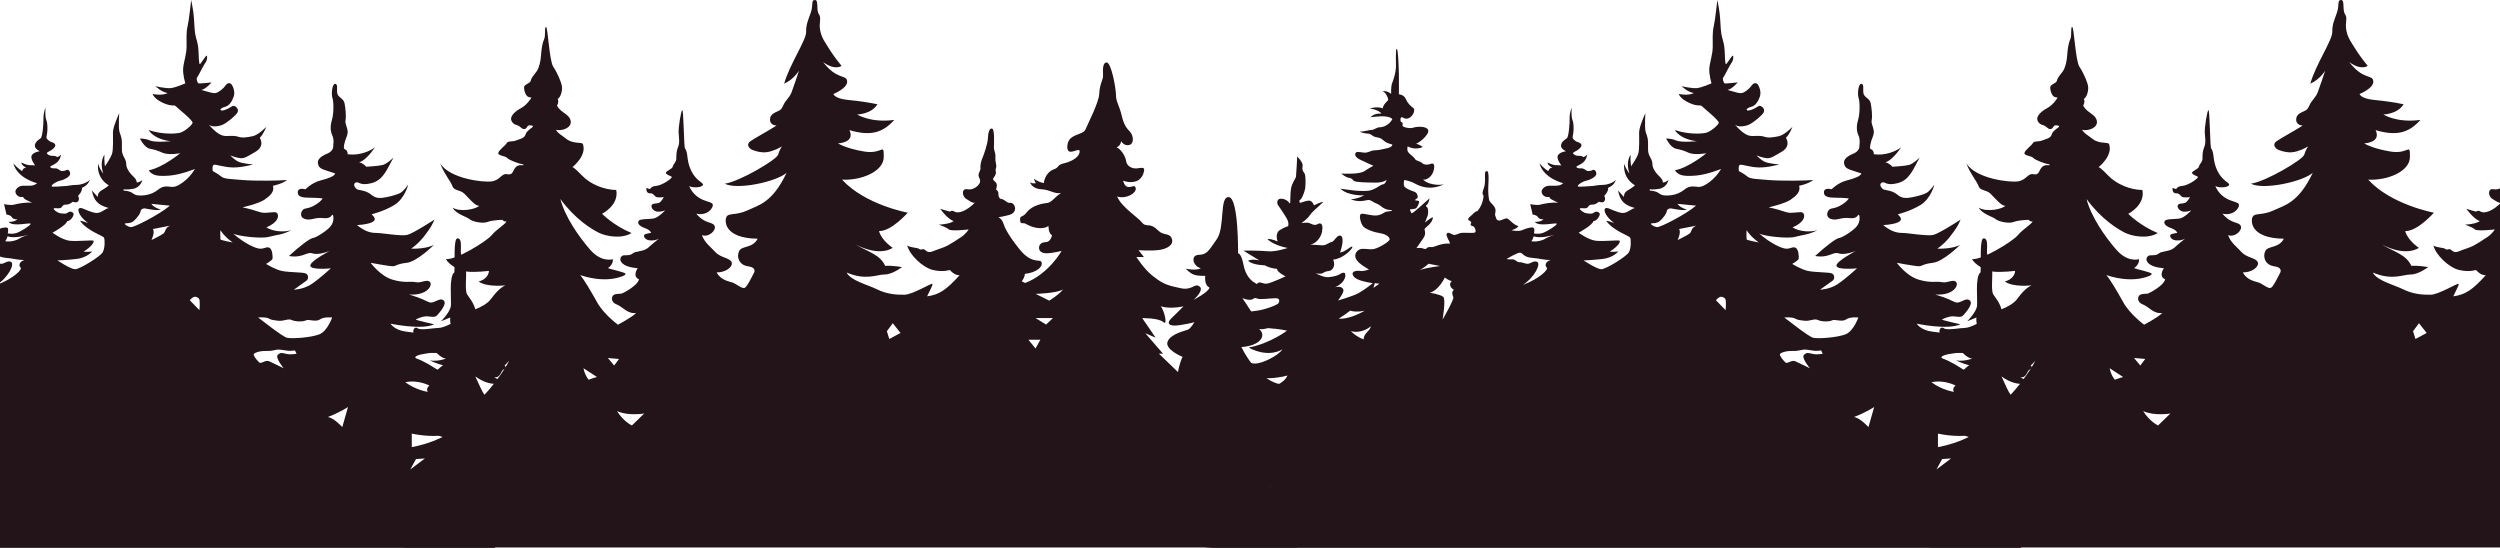 <?xml version="1.0" encoding="UTF-8"?> <svg xmlns="http://www.w3.org/2000/svg" width="1200" height="263" viewBox="0 0 1200 263" fill="none"> <path d="M638.67 246.099C638.092 240.414 633.903 255.988 609.683 233.131C622.828 236.565 628.558 231.236 631.928 228.216C624.658 230.703 622.346 227.15 622.346 227.15C622.346 227.15 636.599 221.051 635.443 216.017C634.288 210.984 633.758 222.117 618.157 216.017C602.557 209.918 601.931 199.023 601.931 199.023C601.931 199.023 604.483 198.134 604.675 195.647C611.368 199.496 619.794 197.187 622.78 194.759C615.461 195.351 611.705 191.443 611.705 191.443C611.705 191.443 615.942 187.949 617.628 183.923C614.402 186.054 603.664 182.146 595.864 166.573C604.723 166.04 608.19 161.184 604.386 157.927C609.153 158.697 614.498 154.137 614.016 152.657C609.394 154.315 603.182 153.427 601.642 151.117C600.101 148.808 596.345 143.064 596.345 143.064C596.345 143.064 599.427 144.544 601.305 143.597C603.182 142.65 603.279 141.288 604.483 141.761C605.734 142.235 606.553 141.288 605.734 139.511C604.916 137.735 604.386 136.847 602.46 135.84C600.534 134.833 597.838 132.287 596.827 126.898C595.815 121.51 594.275 121.569 594.275 121.569C594.275 121.569 594.563 95.218 589.893 94.626C585.174 94.034 588.159 109.015 584.018 114.878C579.926 120.74 579.3 122.161 575.303 122.339C571.307 122.516 572.607 127.846 576.363 128.734C574.388 130.096 569.188 128.971 569.188 128.971C569.188 128.971 570.97 131.043 572.992 131.813C575.062 132.583 578.529 132.405 578.529 132.405C578.529 132.405 577.855 136.787 580.552 138.031C580.215 140.163 572.896 143.952 572.896 143.952C572.896 143.952 577.759 139.63 576.074 137.794C574.34 135.958 573.136 137.735 570.825 138.327C568.514 138.86 567.936 138.623 563.506 137.616C559.076 136.55 557.006 135.366 553.106 132.287C549.206 129.208 545.45 123.345 545.45 123.345L549.109 123.405L546.509 120.089C546.509 120.089 552.961 120.562 556.862 119.911C560.762 119.26 563.266 117.246 562.591 114.937C561.965 112.628 560.425 112.687 558.306 112.095C556.187 111.502 555.513 109.726 553.298 108.66C551.083 107.594 549.639 108.838 548.002 106.647C546.365 104.456 538.42 99.482 536.205 94.33C540.731 95.692 545.402 92.672 545.161 90.481C544.92 88.29 543.331 90.007 541.501 89.77C539.672 89.534 539.094 86.75 539.094 86.75C539.094 86.75 542.416 88.112 545.546 86.928C548.676 85.744 549.398 81.776 549.157 81.066C548.869 80.355 547.809 80.533 545.691 80.829C543.524 81.066 540.875 79.822 540.538 77.335C540.201 74.848 538.035 71.591 535.964 70.703C538.035 69.933 538.131 67.742 538.131 67.742C538.131 67.742 539.527 70.288 542.079 69.578C544.631 68.867 543.909 64.841 542.416 63.242C540.924 61.702 539.479 60.103 538.42 55.485C537.36 50.807 535.675 48.912 535.675 45.714C535.675 42.517 533.412 29.726 531.101 29.963C528.79 30.2 529.56 35.411 529.464 36.714C529.416 38.016 527.779 40.858 527.634 45.004C527.49 49.149 522.241 59.215 521.037 62.117C519.834 65.078 512.756 63.953 512.322 69.993C511.889 76.032 518.245 70.17 518.245 72.657C518.245 75.144 514.874 77.394 510.878 78.342C506.881 79.289 508.855 80.237 505.677 81.362C502.499 82.487 501.103 86.217 501.055 87.876C497.925 87.283 496.288 85.744 496.288 85.744C496.288 85.744 496.577 87.046 497.251 87.935C494.843 88.231 494.362 87.402 494.362 87.402C494.362 87.402 495.229 90.599 499.755 90.836C504.281 91.073 505.725 93.146 509.337 92.672C506.544 94.212 504.955 97.113 502.788 97.409C500.622 97.646 495.566 98.475 493.014 101.732C490.462 104.989 489.595 103.035 489.643 105.522C489.691 108.009 490.991 106.765 492.051 107.298C493.158 107.831 495.518 109.311 498.792 109.489C502.066 109.667 503.27 108.423 503.27 108.423C503.27 108.423 503.174 112.095 505.003 112.924C504.137 115.884 502.885 116.24 501.392 116.299C499.899 116.358 498.696 117.424 498.744 119.023C498.792 120.622 499.996 121.569 502.451 121.569C504.955 121.569 509.578 120.444 509.578 120.444C509.578 120.444 503.366 131.576 492.051 135.84L490.414 135.011C490.414 135.011 491.954 133.234 491.906 131.458C497.107 130.925 500.525 128.32 499.996 126.069C499.466 123.819 495.518 127.372 489.306 119.556C483.095 111.798 482.132 108.719 481.458 106.824C480.783 104.929 479.243 104.278 479.243 104.278C479.243 104.278 482.421 103.804 484.828 103.035C487.236 102.265 487.717 100.015 486.85 98.593C485.984 97.172 485.261 97.35 484.298 97.35C483.335 97.35 482.132 95.751 480.88 95.573C479.676 95.455 479.194 94.448 479.243 93.146C479.291 91.843 478.472 91.073 478.183 91.132C477.894 91.192 479.146 88.586 477.943 87.52C476.739 86.454 476.691 86.336 476.691 85.862C476.739 85.329 478.376 83.908 477.991 82.368C477.605 80.829 478.424 80.888 478.183 79.23C477.943 77.631 477.702 77.039 477.798 75.085C477.894 73.131 477.028 72.302 477.076 70.585C477.124 68.867 477.509 61.939 476.161 61.702C474.813 61.465 474.283 63.893 474.187 66.38C474.091 68.867 472.357 74.078 471.539 75.914C470.768 77.691 470.479 79.704 470.624 80.71C470.816 81.658 469.564 83.02 469.709 84.263C469.853 85.507 470.479 85.684 470.479 86.987C470.479 88.29 468.505 90.303 466.483 90.777C464.46 91.251 463.401 90.244 462.582 91.31C461.764 92.376 462.294 94.626 463.931 95.573C465.616 96.521 466.627 97.528 467.927 97.291C464.123 101.14 460.175 102.679 458.249 101.613C456.323 100.488 456.804 101.85 455.36 101.436C453.915 101.021 451.315 100.251 451.315 100.251C451.315 100.251 454.782 105.166 457.767 106.114C455.745 107.653 450.641 107.831 450.641 107.831C450.641 107.831 454.301 109.075 455.36 110.081C456.371 111.147 464.942 110.14 464.942 110.14C464.942 110.14 463.834 112.154 461.331 113.812C458.827 115.47 456.564 116.95 454.782 117.898C453.001 118.845 450.208 119.615 447.608 120.681C445.007 121.747 444.285 119.792 443.37 119.615C442.456 119.437 442.118 120.207 441.204 119.496C440.337 118.786 437.111 118.963 435.474 117.838C436.629 122.457 442.985 128.497 447.945 129.622C452.952 130.747 455.89 129.563 455.89 129.563C455.89 129.563 458.104 132.287 460.608 132.109C454.252 139.097 450.882 141.465 445.007 142.235C446.885 138.268 447.8 136.847 447.559 136.254C447.319 135.662 438.074 141.406 434.174 141.465C430.273 141.525 425.699 141.228 420.932 138.86C416.165 136.55 408.269 134.656 406.391 130.807C415.636 134.774 420.788 131.754 424.592 131.754C428.396 131.754 432.97 128.201 432.97 128.201C432.97 128.201 428.444 127.372 424.881 127.609C422.425 122.161 416.647 120.918 410.724 117.365C422.666 123.523 428.492 118.963 428.492 118.963C428.492 118.963 423.051 115.351 421.943 110.91C427.866 111.088 435.714 102.087 435.714 102.087C435.714 102.087 415.154 98.297 404.176 86.218C413.132 86.75 424.206 82.428 424.206 75.322C424.206 68.157 423.773 74.256 414.721 72.716C405.668 71.177 402.25 68.808 402.25 68.808C402.25 68.808 410.58 68.571 407.739 62.472C417.851 65.433 423.677 63.775 429.262 57.557C417.754 59.097 411.446 54.952 411.446 54.952C411.446 54.952 418.284 54.833 421.173 50.037C416.55 49.149 413.565 48.616 407.017 47.964C400.468 47.313 400.035 45.122 400.035 45.122C400.035 45.122 406.968 42.339 406.631 38.964C406.294 35.588 401.864 38.608 395.075 29.785C400.901 34.049 403.935 31.621 403.935 31.621C403.935 31.621 400.227 27.061 398.301 23.923C396.423 20.785 394.353 18.416 393.679 14.508C392.957 10.6 394.449 8.823 393.053 6.81C391.657 4.796 393.101 0 391.175 0C389.201 0 390.453 2.25 389.201 5.981C387.949 9.711 386.89 11.488 386.938 15.396C386.986 19.304 379.041 30.851 376.393 40.148C380.823 38.312 383.519 33.93 383.519 33.93C383.519 33.93 381.015 41.569 379.956 44.293C378.897 47.017 377.019 48.083 375.911 50.688C374.804 53.294 373.841 52.998 371.915 54.064C369.989 55.129 369.652 56.195 369.604 57.32C369.555 58.446 370.133 60.103 372.733 60.281C368.689 62.827 362.285 66.321 360.166 67.802C357.999 69.282 359.492 71.414 361.418 72.065C363.344 72.716 366.329 73.723 369.892 72.657C373.456 71.591 375.333 70.229 375.333 70.229C375.333 70.229 374.13 72.006 373.456 74.315C372.781 76.625 355.062 87.165 347.888 88.172C353.714 91.31 372.589 87.283 377.548 82.961C370.759 97.35 364.114 98.475 358.818 100.962C353.521 103.449 349.958 102.146 348.802 103.923C347.647 105.758 347.31 114.404 363.681 114.582C361.273 119.26 356.169 117.838 354.821 120.444C353.473 123.049 354.484 127.194 359.155 127.846C363.777 128.497 361.707 131.34 361.707 131.34C360.214 134.182 358.673 137.498 357.47 138.149C356.218 138.801 353.329 136.136 351.547 135.603C349.765 135.011 345.962 134.478 343.987 130.747C348.176 130.866 351.884 128.142 351.21 125.951C350.536 123.76 345.962 123.819 343.41 121.036C340.858 118.253 338.306 116.595 336.909 112.864C340.232 114.108 344.036 110.436 342.976 108.364C341.869 106.232 338.45 107.713 334.213 102.561C339.461 103.804 342.687 99.719 342.061 98.001C341.435 96.284 334.357 97.172 330.794 89.356C333.394 90.481 337.439 89.77 337.439 88.645C337.487 87.52 334.068 86.869 331.661 81.717C329.301 76.565 330.505 73.427 328.724 71.118C328.29 69.696 328.098 52.82 327.52 52.879C326.894 52.938 325.594 61.11 325.738 63.656C325.883 66.203 326.364 68.453 325.498 70.525C324.631 72.598 324.631 74.374 324.631 76.092C324.679 77.75 323.186 78.697 322.946 79.941C322.705 81.184 319.575 82.072 319.623 82.961C319.671 83.849 321.79 84.382 322.416 84.856C323.042 85.329 318.082 88.941 314.953 89.237C311.823 89.534 312.738 90.777 311.726 90.659C310.763 90.599 310.475 89.948 310.33 90.244C310.186 90.54 310.089 92.909 312.015 92.79C313.941 92.672 313.99 94.508 315.482 94.685C317.023 94.863 318.612 94.626 318.612 94.626C318.612 94.626 317.36 97.054 316.204 97.409C315.049 97.824 313.026 97.468 312.738 98.653C312.401 99.837 313.893 101.554 315.819 101.613C317.745 101.673 319.286 100.962 319.286 100.962C319.286 100.962 315.964 104.633 313.46 104.93C310.956 105.226 307.248 105.048 306.574 105.995C305.9 106.943 306.43 108.364 309.415 109.43C312.401 110.496 312.497 111.798 312.497 111.798C312.497 111.798 309.367 112.154 309.174 112.864C308.934 113.634 309.656 115.351 312.401 115.411C315.145 115.47 316.397 114.463 316.397 114.463C316.397 114.463 313.026 117.128 311.052 118.963C309.03 120.799 304.889 120.503 303.733 121.628C302.578 122.753 300.363 122.457 299.304 122.576C298.244 122.694 296.655 124.471 298.822 126.484C300.989 128.497 306.093 128.734 306.093 128.734C306.093 128.734 303.3 132.642 306.719 134.063C306.093 137.083 299.159 140.755 298.292 140.932C297.426 141.11 295.5 140.873 294.488 141.643C293.477 142.413 293.044 145.018 296.029 146.143C299.063 147.328 301.085 150.762 305.322 150.229C303.396 152.302 296.607 155.855 296.607 155.855C296.607 155.855 289.818 150.881 286.64 145.137C283.462 139.452 280.38 134.241 278.502 132.05C285.725 134.419 291.118 134.3 294.633 133.708C298.1 133.057 300.267 132.168 300.267 131.458C300.267 130.688 292.9 129.267 291.84 128.675C294.585 126.78 294.151 124.411 294.151 124.411C294.151 124.411 288.807 126.188 283.318 119.911C277.78 113.575 271.184 104.041 268.969 95.514C276.143 105.285 283.847 109.904 287.362 111.68C290.877 113.457 298.389 114.818 303.156 111.858C294.537 108.305 288.999 102.62 288.999 102.62C288.999 102.62 297.233 98.475 295.789 91.192C290.059 91.132 283.318 88.468 279.321 84.204C275.325 80 274.747 80.237 274.747 80.237C274.747 80.237 281.777 74.789 279.803 69.163C279.369 68.038 275.132 69.223 271.954 66.736C268.776 64.249 268.198 64.367 266.802 62.294C269.643 63.064 274.554 61.406 273.928 58.031C273.254 54.656 269.306 54.3 267.38 50.748C268.102 49.326 268.15 48.32 267.669 47.491C269.209 46.662 269.98 43.405 269.739 41.51C269.498 39.615 267.572 34.996 265.598 32.095C263.624 29.193 262.998 12.85 262.083 12.968C261.168 13.027 262.083 16.936 261.12 19.008C260.157 21.14 259.868 24.101 259.676 26.765C259.483 29.43 258.809 32.509 257.605 34.227C256.353 35.944 254.957 37.424 254.764 38.727C254.572 40.029 251.538 40.444 251.538 41.924C251.49 43.405 252.212 45.24 252.886 46.01C253.56 46.78 255.101 46.839 255.101 46.839C255.101 46.839 253.223 50.215 250.045 51.932C246.819 53.649 245.471 55.544 245.327 56.788C245.182 57.972 246.145 59.571 248.023 60.044C249.901 60.518 250.045 61.821 251.49 61.939C252.934 62.117 252.934 60.163 253.994 60.163C255.053 60.163 255.823 60.281 255.823 60.696C255.872 61.11 252.694 62.709 252.26 64.545C251.827 66.38 249.275 66.795 247.638 67.446C246.001 68.098 243.69 67.624 243.256 68.63C242.823 69.696 239.26 72.124 239.163 73.486C239.067 74.789 242.63 74.789 243.497 75.855C244.364 76.921 249.564 78.697 250.431 78.756C251.297 78.816 251.297 79.112 251.297 79.289C251.297 79.467 248.601 78.638 247.253 80.592C245.904 82.487 246.097 84.145 243.401 83.612C240.752 83.079 240.175 86.395 236.13 87.046C232.085 87.698 215.81 85.803 211.236 78.342C213.355 83.79 216.436 87.106 217.158 89.356C217.881 91.606 220.866 91.014 222.888 92.968C224.911 94.981 228.474 99.304 230.063 98.712C228.907 100.251 221.155 102.087 217.207 99.659C219.085 102.916 223.996 103.982 225.344 105.166C226.692 106.351 231.604 107.476 234.059 106.528C236.467 105.581 241.234 105.522 241.234 105.522C241.234 105.522 241.812 106.588 243.112 106.232C242.582 107.713 238.393 109.963 235.985 112.924C233.578 115.825 218.699 125.003 214.029 124.352C215.377 127.076 220.433 129.978 224.333 130.392C228.233 130.807 234.685 130.037 234.685 130.037C234.685 130.037 234.83 133.649 229.774 135.129C233.722 138.031 242.63 136.965 242.63 136.965C242.63 136.965 239.693 137.912 235.937 143.183C232.182 148.453 223.274 149.341 221.251 151.887C219.229 154.433 212.921 157.394 210.658 157.394C208.395 157.394 201.895 158.697 200.498 157.572C199.054 156.447 196.646 158.638 200.306 163.671C203.965 168.704 205.699 169.415 209.262 169.415C212.825 169.415 221.107 168.823 221.107 168.823C221.107 168.823 209.743 177.054 209.406 178.297C209.069 179.541 210.225 182.738 214.895 182.324C219.566 181.909 229.437 178.83 232.759 174.863C232.422 178.238 234.204 179.126 235.456 179.185C236.756 179.245 240.512 177.646 244.412 173.145C242.389 177.291 234.011 189.903 226.066 195.055C218.122 200.207 209.358 201.391 208.732 203.701C208.106 206.069 208.395 209.563 214.366 210.037C220.336 210.51 224.574 210.866 224.574 210.866C224.574 210.866 214.655 224.189 208.251 228.749C201.847 233.249 194.48 234.137 192.216 233.427C189.953 232.716 189.038 236.21 191.831 238.164C194.624 240.118 196.598 240.414 197.465 241.184C198.332 241.954 202.473 241.125 205.121 242.131C207.769 243.138 216.773 239.763 216.773 239.763C216.773 239.763 215.907 241.658 217.158 243.197C211.814 247.165 211.188 252.316 208.78 253.56C206.373 254.803 195.924 258.712 193.661 262.797H622.443C622.346 262.561 639.199 251.843 638.67 246.099ZM282.547 182.265C280.477 179.718 280.091 176.758 280.091 176.758L286.544 180.962C286.544 180.962 284.377 181.554 282.547 182.265ZM291.792 171.843L297.137 172.316L294.777 175.455L291.792 171.843ZM303.3 204.233C303.3 204.233 299.111 202.22 296.174 197.305C301.422 199.792 309.223 198.49 309.223 198.49L303.3 204.233ZM426.855 162.724L425.699 158.993L428.54 155.144L432.248 159.822L426.855 162.724ZM497.058 167.283L493.64 163.079H499.37L497.058 167.283ZM502.114 155.795L497.058 152.657H505.437L502.114 155.795ZM503.655 144.308L497.107 141.051C497.107 141.051 507.218 140.814 510.252 138.919C508.566 141.288 503.655 144.308 503.655 144.308ZM570.44 158.105C569.188 158.756 562.062 160.059 560.473 163.908C558.884 167.757 567.647 171.31 567.647 171.31C566.203 173.974 565.432 178.593 565.432 178.593L556.284 169.77H558.258L549.735 159.941L554.695 162.072L548.291 152.716C548.291 152.716 556.091 152.539 558.402 154.611C560.665 156.624 558.788 148.69 557.15 147.032C561.917 148.512 568.081 147.032 568.081 147.032C568.081 147.032 564.469 150.703 562.158 152.894C559.895 155.085 560.762 156.98 566.54 156.032C572.318 155.085 573.329 154.611 573.329 154.611C573.329 154.611 571.692 157.453 570.44 158.105Z" fill="#221418"></path> <path d="M1371.23 246.099C1370.65 240.414 1366.46 255.988 1342.24 233.131C1355.39 236.565 1361.12 231.236 1364.49 228.216C1357.22 230.703 1354.91 227.15 1354.91 227.15C1354.91 227.15 1369.16 221.051 1368 216.017C1366.85 210.984 1366.32 222.117 1350.72 216.017C1335.12 209.918 1334.49 199.023 1334.49 199.023C1334.49 199.023 1337.04 198.134 1337.23 195.647C1343.93 199.496 1352.35 197.187 1355.34 194.759C1348.02 195.351 1344.26 191.443 1344.26 191.443C1344.26 191.443 1348.5 187.949 1350.19 183.923C1346.96 186.054 1336.22 182.146 1328.42 166.573C1337.28 166.04 1340.75 161.184 1336.94 157.927C1341.71 158.697 1347.06 154.137 1346.57 152.657C1341.95 154.315 1335.74 153.427 1334.2 151.117C1332.66 148.808 1328.9 143.064 1328.9 143.064C1328.9 143.064 1331.99 144.544 1333.86 143.597C1335.74 142.65 1335.84 141.288 1337.04 141.761C1338.29 142.235 1339.11 141.288 1338.29 139.511C1337.47 137.735 1336.94 136.847 1335.02 135.84C1333.09 134.833 1330.4 132.287 1329.39 126.898C1328.37 121.51 1326.83 121.569 1326.83 121.569C1326.83 121.569 1327.12 95.218 1322.45 94.626C1317.73 94.034 1320.72 109.015 1316.58 114.878C1312.48 120.74 1311.86 122.161 1307.86 122.339C1303.87 122.516 1305.17 127.846 1308.92 128.734C1306.95 130.096 1301.75 128.971 1301.75 128.971C1301.75 128.971 1303.53 131.043 1305.55 131.813C1307.62 132.583 1311.09 132.405 1311.09 132.405C1311.09 132.405 1310.41 136.787 1313.11 138.031C1312.77 140.163 1305.45 143.952 1305.45 143.952C1305.45 143.952 1310.32 139.63 1308.63 137.794C1306.9 135.958 1305.7 137.735 1303.38 138.327C1301.07 138.86 1300.49 138.623 1296.06 137.616C1291.64 136.55 1289.56 135.366 1285.66 132.287C1281.76 129.208 1278.01 123.345 1278.01 123.345L1281.67 123.405L1279.07 120.089C1279.07 120.089 1285.52 120.562 1289.42 119.911C1293.32 119.26 1295.82 117.246 1295.15 114.937C1294.52 112.628 1292.98 112.687 1290.86 112.095C1288.75 111.502 1288.07 109.726 1285.86 108.66C1283.64 107.594 1282.2 108.838 1280.56 106.647C1278.92 104.456 1270.98 99.482 1268.76 94.33C1273.29 95.692 1277.96 92.672 1277.72 90.481C1277.48 88.29 1275.89 90.007 1274.06 89.77C1272.23 89.534 1271.65 86.75 1271.65 86.75C1271.65 86.75 1274.97 88.112 1278.1 86.928C1281.23 85.744 1281.96 81.776 1281.72 81.066C1281.43 80.355 1280.37 80.533 1278.25 80.829C1276.08 81.066 1273.43 79.822 1273.1 77.335C1272.76 74.848 1270.59 71.591 1268.52 70.703C1270.59 69.933 1270.69 67.742 1270.69 67.742C1270.69 67.742 1272.09 70.288 1274.64 69.578C1277.19 68.867 1276.47 64.841 1274.97 63.242C1273.48 61.702 1272.04 60.103 1270.98 55.485C1269.92 50.807 1268.23 48.912 1268.23 45.714C1268.23 42.517 1265.97 29.726 1263.66 29.963C1261.35 30.2 1262.12 35.411 1262.02 36.714C1261.97 38.016 1260.34 40.858 1260.19 45.004C1260.05 49.149 1254.8 59.215 1253.6 62.117C1252.39 65.078 1245.31 63.953 1244.88 69.993C1244.45 76.032 1250.8 70.17 1250.8 72.657C1250.8 75.144 1247.43 77.394 1243.44 78.342C1239.44 79.289 1241.41 80.237 1238.24 81.362C1235.06 82.487 1233.66 86.217 1233.61 87.876C1230.48 87.283 1228.85 85.744 1228.85 85.744C1228.85 85.744 1229.14 87.046 1229.81 87.935C1227.4 88.231 1226.92 87.402 1226.92 87.402C1226.92 87.402 1227.79 90.599 1232.31 90.836C1236.84 91.073 1238.28 93.146 1241.9 92.672C1239.1 94.212 1237.51 97.113 1235.35 97.409C1233.18 97.646 1228.12 98.475 1225.57 101.732C1223.02 104.989 1222.15 103.035 1222.2 105.522C1222.25 108.009 1223.55 106.765 1224.61 107.298C1225.72 107.831 1228.08 109.311 1231.35 109.489C1234.62 109.667 1235.83 108.423 1235.83 108.423C1235.83 108.423 1235.73 112.095 1237.56 112.924C1236.7 115.884 1235.44 116.24 1233.95 116.299C1232.46 116.358 1231.25 117.424 1231.3 119.023C1231.35 120.622 1232.55 121.569 1235.01 121.569C1237.51 121.569 1242.14 120.444 1242.14 120.444C1242.14 120.444 1235.92 131.576 1224.61 135.84L1222.97 135.011C1222.97 135.011 1224.51 133.234 1224.46 131.458C1229.67 130.925 1233.08 128.32 1232.55 126.069C1232.02 123.819 1228.08 127.372 1221.86 119.556C1215.65 111.798 1214.69 108.719 1214.02 106.824C1213.34 104.929 1211.8 104.278 1211.8 104.278C1211.8 104.278 1214.98 103.804 1217.39 103.035C1219.79 102.265 1220.28 100.015 1219.41 98.593C1218.54 97.172 1217.82 97.35 1216.86 97.35C1215.89 97.35 1214.69 95.751 1213.44 95.573C1212.23 95.455 1211.75 94.448 1211.8 93.146C1211.85 91.843 1211.03 91.073 1210.74 91.132C1210.45 91.192 1211.7 88.586 1210.5 87.52C1209.3 86.454 1209.25 86.336 1209.25 85.862C1209.3 85.329 1210.93 83.908 1210.55 82.368C1210.16 80.829 1210.98 80.888 1210.74 79.23C1210.5 77.631 1210.26 77.039 1210.36 75.085C1210.45 73.131 1209.59 72.302 1209.63 70.585C1209.68 68.867 1210.07 61.939 1208.72 61.702C1207.37 61.465 1206.84 63.893 1206.75 66.38C1206.65 68.867 1204.92 74.078 1204.1 75.914C1203.33 77.691 1203.04 79.704 1203.18 80.71C1203.37 81.658 1202.12 83.02 1202.27 84.263C1202.41 85.507 1203.04 85.684 1203.04 86.987C1203.04 88.29 1201.06 90.303 1199.04 90.777C1197.02 91.251 1195.96 90.244 1195.14 91.31C1194.32 92.376 1194.85 94.626 1196.49 95.573C1198.17 96.521 1199.19 97.528 1200.49 97.291C1196.68 101.14 1192.73 102.679 1190.81 101.613C1188.88 100.488 1189.36 101.85 1187.92 101.436C1186.47 101.021 1183.87 100.251 1183.87 100.251C1183.87 100.251 1187.34 105.166 1190.33 106.114C1188.3 107.653 1183.2 107.831 1183.2 107.831C1183.2 107.831 1186.86 109.075 1187.92 110.081C1188.93 111.147 1197.5 110.14 1197.5 110.14C1197.5 110.14 1196.39 112.154 1193.89 113.812C1191.39 115.47 1189.12 116.95 1187.34 117.898C1185.56 118.845 1182.77 119.615 1180.17 120.681C1177.57 121.747 1176.84 119.792 1175.93 119.615C1175.01 119.437 1174.68 120.207 1173.76 119.496C1172.9 118.786 1169.67 118.963 1168.03 117.838C1169.19 122.457 1175.54 128.497 1180.5 129.622C1185.51 130.747 1188.45 129.563 1188.45 129.563C1188.45 129.563 1190.66 132.287 1193.17 132.109C1186.81 139.097 1183.44 141.465 1177.57 142.235C1179.44 138.268 1180.36 136.847 1180.12 136.254C1179.88 135.662 1170.63 141.406 1166.73 141.465C1162.83 141.525 1158.26 141.228 1153.49 138.86C1148.72 136.55 1140.83 134.656 1138.95 130.807C1148.19 134.774 1153.35 131.754 1157.15 131.754C1160.95 131.754 1165.53 128.201 1165.53 128.201C1165.53 128.201 1161 127.372 1157.44 127.609C1154.98 122.161 1149.21 120.918 1143.28 117.365C1155.22 123.523 1161.05 118.963 1161.05 118.963C1161.05 118.963 1155.61 115.351 1154.5 110.91C1160.42 111.088 1168.27 102.087 1168.27 102.087C1168.27 102.087 1147.71 98.297 1136.73 86.218C1145.69 86.75 1156.77 82.428 1156.77 75.322C1156.77 68.157 1156.33 74.256 1147.28 72.716C1138.23 71.177 1134.81 68.808 1134.81 68.808C1134.81 68.808 1143.14 68.571 1140.3 62.472C1150.41 65.433 1156.24 63.775 1161.82 57.557C1150.31 59.097 1144.01 54.952 1144.01 54.952C1144.01 54.952 1150.84 54.833 1153.73 50.037C1149.11 49.149 1146.12 48.616 1139.58 47.964C1133.03 47.313 1132.59 45.122 1132.59 45.122C1132.59 45.122 1139.53 42.339 1139.19 38.964C1138.85 35.588 1134.42 38.608 1127.63 29.785C1133.46 34.049 1136.49 31.621 1136.49 31.621C1136.49 31.621 1132.79 27.061 1130.86 23.923C1128.98 20.785 1126.91 18.416 1126.24 14.508C1125.52 10.6 1127.01 8.823 1125.61 6.81C1124.22 4.796 1125.66 0 1123.73 0C1121.76 0 1123.01 2.25 1121.76 5.981C1120.51 9.711 1119.45 11.488 1119.5 15.396C1119.54 19.304 1111.6 30.851 1108.95 40.148C1113.38 38.312 1116.08 33.93 1116.08 33.93C1116.08 33.93 1113.57 41.569 1112.51 44.293C1111.46 47.017 1109.58 48.083 1108.47 50.688C1107.36 53.294 1106.4 52.998 1104.47 54.064C1102.55 55.129 1102.21 56.195 1102.16 57.32C1102.11 58.446 1102.69 60.103 1105.29 60.281C1101.25 62.827 1094.84 66.321 1092.72 67.802C1090.56 69.282 1092.05 71.414 1093.98 72.065C1095.9 72.716 1098.89 73.723 1102.45 72.657C1106.01 71.591 1107.89 70.229 1107.89 70.229C1107.89 70.229 1106.69 72.006 1106.01 74.315C1105.34 76.625 1087.62 87.165 1080.45 88.172C1086.27 91.31 1105.15 87.283 1110.11 82.961C1103.32 97.35 1096.67 98.475 1091.38 100.962C1086.08 103.449 1082.52 102.146 1081.36 103.923C1080.21 105.758 1079.87 114.404 1096.24 114.582C1093.83 119.26 1088.73 117.838 1087.38 120.444C1086.03 123.049 1087.04 127.194 1091.71 127.846C1096.34 128.497 1094.27 131.34 1094.27 131.34C1092.77 134.182 1091.23 137.498 1090.03 138.149C1088.78 138.801 1085.89 136.136 1084.11 135.603C1082.32 135.011 1078.52 134.478 1076.55 130.747C1080.74 130.866 1084.44 128.142 1083.77 125.951C1083.09 123.76 1078.52 123.819 1075.97 121.036C1073.42 118.253 1070.86 116.595 1069.47 112.864C1072.79 114.108 1076.59 110.436 1075.53 108.364C1074.43 106.232 1071.01 107.713 1066.77 102.561C1072.02 103.804 1075.25 99.719 1074.62 98.001C1073.99 96.284 1066.92 97.172 1063.35 89.356C1065.95 90.481 1070 89.77 1070 88.645C1070.05 87.52 1066.63 86.869 1064.22 81.717C1061.86 76.565 1063.06 73.427 1061.28 71.118C1060.85 69.696 1060.66 52.82 1060.08 52.879C1059.45 52.938 1058.15 61.11 1058.3 63.656C1058.44 66.203 1058.92 68.453 1058.06 70.525C1057.19 72.598 1057.19 74.374 1057.19 76.092C1057.24 77.75 1055.74 78.697 1055.5 79.941C1055.26 81.184 1052.13 82.072 1052.18 82.961C1052.23 83.849 1054.35 84.382 1054.97 84.856C1055.6 85.329 1050.64 88.941 1047.51 89.237C1044.38 89.534 1045.3 90.777 1044.29 90.659C1043.32 90.599 1043.03 89.948 1042.89 90.244C1042.74 90.54 1042.65 92.909 1044.57 92.79C1046.5 92.672 1046.55 94.508 1048.04 94.685C1049.58 94.863 1051.17 94.626 1051.17 94.626C1051.17 94.626 1049.92 97.054 1048.76 97.409C1047.61 97.824 1045.59 97.468 1045.3 98.653C1044.96 99.837 1046.45 101.554 1048.38 101.613C1050.3 101.673 1051.84 100.962 1051.84 100.962C1051.84 100.962 1048.52 104.633 1046.02 104.93C1043.51 105.226 1039.81 105.048 1039.13 105.995C1038.46 106.943 1038.99 108.364 1041.97 109.43C1044.96 110.496 1045.06 111.798 1045.06 111.798C1045.06 111.798 1041.93 112.154 1041.73 112.864C1041.49 113.634 1042.21 115.351 1044.96 115.411C1047.7 115.47 1048.96 114.463 1048.96 114.463C1048.96 114.463 1045.59 117.128 1043.61 118.963C1041.59 120.799 1037.45 120.503 1036.29 121.628C1035.14 122.753 1032.92 122.457 1031.86 122.576C1030.8 122.694 1029.21 124.471 1031.38 126.484C1033.55 128.497 1038.65 128.734 1038.65 128.734C1038.65 128.734 1035.86 132.642 1039.28 134.063C1038.65 137.083 1031.72 140.755 1030.85 140.932C1029.98 141.11 1028.06 140.873 1027.05 141.643C1026.04 142.413 1025.6 145.018 1028.59 146.143C1031.62 147.328 1033.64 150.762 1037.88 150.229C1035.95 152.302 1029.17 155.855 1029.17 155.855C1029.17 155.855 1022.38 150.881 1019.2 145.137C1016.02 139.452 1012.94 134.241 1011.06 132.05C1018.28 134.419 1023.68 134.3 1027.19 133.708C1030.66 133.057 1032.83 132.168 1032.83 131.458C1032.83 130.688 1025.46 129.267 1024.4 128.675C1027.14 126.78 1026.71 124.411 1026.71 124.411C1026.71 124.411 1021.37 126.188 1015.88 119.911C1010.34 113.575 1003.74 104.041 1001.53 95.514C1008.7 105.285 1016.41 109.904 1019.92 111.68C1023.44 113.457 1030.95 114.818 1035.71 111.858C1027.1 108.305 1021.56 102.62 1021.56 102.62C1021.56 102.62 1029.79 98.475 1028.35 91.192C1022.62 91.132 1015.88 88.468 1011.88 84.204C1007.88 80 1007.31 80.237 1007.31 80.237C1007.31 80.237 1014.34 74.789 1012.36 69.163C1011.93 68.038 1007.69 69.223 1004.51 66.736C1001.33 64.249 1000.76 64.367 999.36 62.294C1002.2 63.064 1007.11 61.406 1006.49 58.031C1005.81 54.656 1001.86 54.3 999.938 50.748C1000.66 49.326 1000.71 48.32 1000.23 47.491C1001.77 46.662 1002.54 43.405 1002.3 41.51C1002.06 39.615 1000.13 34.996 998.157 32.095C996.182 29.193 995.557 12.85 994.642 12.968C993.727 13.027 994.642 16.936 993.679 19.008C992.716 21.14 992.427 24.101 992.234 26.765C992.042 29.43 991.367 32.509 990.164 34.227C988.912 35.944 987.515 37.424 987.323 38.727C987.13 40.029 984.097 40.444 984.097 41.924C984.049 43.405 984.771 45.24 985.445 46.01C986.119 46.78 987.66 46.839 987.66 46.839C987.66 46.839 985.782 50.215 982.604 51.932C979.378 53.649 978.03 55.544 977.885 56.788C977.741 57.972 978.704 59.571 980.582 60.044C982.46 60.518 982.604 61.821 984.049 61.939C985.493 62.117 985.493 60.163 986.552 60.163C987.612 60.163 988.382 60.281 988.382 60.696C988.43 61.11 985.252 62.709 984.819 64.545C984.386 66.38 981.834 66.795 980.196 67.446C978.559 68.098 976.248 67.624 975.815 68.63C975.381 69.696 971.818 72.124 971.722 73.486C971.626 74.789 975.189 74.789 976.056 75.855C976.922 76.921 982.122 78.697 982.989 78.756C983.856 78.816 983.856 79.112 983.856 79.289C983.856 79.467 981.159 78.638 979.811 80.592C978.463 82.487 978.656 84.145 975.959 83.612C973.311 83.079 972.733 86.395 968.688 87.046C964.644 87.698 948.369 85.803 943.795 78.342C945.913 83.79 948.995 87.106 949.717 89.356C950.439 91.606 953.425 91.014 955.447 92.968C957.469 94.981 961.032 99.304 962.621 98.712C961.466 100.251 953.714 102.087 949.765 99.659C951.643 102.916 956.554 103.982 957.903 105.166C959.251 106.351 964.162 107.476 966.618 106.528C969.026 105.581 973.792 105.522 973.792 105.522C973.792 105.522 974.37 106.588 975.67 106.232C975.141 107.713 970.952 109.963 968.544 112.924C966.136 115.825 951.258 125.003 946.587 124.352C947.936 127.076 952.991 129.978 956.892 130.392C960.792 130.807 967.244 130.037 967.244 130.037C967.244 130.037 967.388 133.649 962.333 135.129C966.281 138.031 975.189 136.965 975.189 136.965C975.189 136.965 972.252 137.912 968.496 143.183C964.74 148.453 955.832 149.341 953.81 151.887C951.788 154.433 945.48 157.394 943.217 157.394C940.954 157.394 934.453 158.697 933.057 157.572C931.612 156.447 929.205 158.638 932.864 163.671C936.524 168.704 938.257 169.415 941.82 169.415C945.384 169.415 953.665 168.823 953.665 168.823C953.665 168.823 942.302 177.054 941.965 178.297C941.628 179.541 942.783 182.738 947.454 182.324C952.125 181.909 961.996 178.83 965.318 174.863C964.981 178.238 966.762 179.126 968.014 179.185C969.314 179.245 973.07 177.646 976.97 173.145C974.948 177.291 966.57 189.903 958.625 195.055C950.68 200.207 941.917 201.391 941.291 203.701C940.665 206.069 940.954 209.563 946.924 210.037C952.895 210.51 957.132 210.866 957.132 210.866C957.132 210.866 947.213 224.189 940.809 228.749C934.405 233.249 927.038 234.137 924.775 233.427C922.512 232.716 921.597 236.21 924.39 238.164C927.183 240.118 929.157 240.414 930.023 241.184C930.89 241.954 935.031 241.125 937.679 242.131C940.328 243.138 949.332 239.763 949.332 239.763C949.332 239.763 948.465 241.658 949.717 243.197C944.372 247.165 943.746 252.316 941.339 253.56C938.931 254.803 928.483 258.712 926.22 262.797H1355C1354.91 262.561 1371.76 251.843 1371.23 246.099ZM1015.11 182.265C1013.04 179.718 1012.65 176.758 1012.65 176.758L1019.1 180.962C1019.1 180.962 1016.94 181.554 1015.11 182.265ZM1024.35 171.843L1029.7 172.316L1027.34 175.455L1024.35 171.843ZM1035.86 204.233C1035.86 204.233 1031.67 202.22 1028.73 197.305C1033.98 199.792 1041.78 198.49 1041.78 198.49L1035.86 204.233ZM1159.41 162.724L1158.26 158.993L1161.1 155.144L1164.81 159.822L1159.41 162.724ZM1229.62 167.283L1226.2 163.079H1231.93L1229.62 167.283ZM1234.67 155.795L1229.62 152.657H1238L1234.67 155.795ZM1236.21 144.308L1229.67 141.051C1229.67 141.051 1239.78 140.814 1242.81 138.919C1241.12 141.288 1236.21 144.308 1236.21 144.308ZM1303 158.105C1301.75 158.756 1294.62 160.059 1293.03 163.908C1291.44 167.757 1300.21 171.31 1300.21 171.31C1298.76 173.974 1297.99 178.593 1297.99 178.593L1288.84 169.77H1290.82L1282.29 159.941L1287.25 162.072L1280.85 152.716C1280.85 152.716 1288.65 152.539 1290.96 154.611C1293.22 156.624 1291.35 148.69 1289.71 147.032C1294.48 148.512 1300.64 147.032 1300.64 147.032C1300.64 147.032 1297.03 150.703 1294.72 152.894C1292.45 155.085 1293.32 156.98 1299.1 156.032C1304.88 155.085 1305.89 154.611 1305.89 154.611C1305.89 154.611 1304.25 157.453 1303 158.105Z" fill="#221418"></path> <path d="M265.375 227.084C265.375 227.084 260.995 227.276 257.962 227.517C254.882 227.806 252.957 226.843 250.165 226.218C247.373 225.592 246.315 224.389 244.1 223.041C241.886 221.693 241.742 220.538 242.223 219.864C242.657 219.19 245.063 218.468 246.555 217.458C248.047 216.495 248.817 216.11 252.62 216.639C256.422 217.217 260.802 214.666 260.802 214.666C260.802 214.666 255.989 215.099 252.909 213.848C255.748 214.185 256.23 212.789 258.829 211.971C261.428 211.152 262.824 207.976 262.824 207.976C262.824 207.976 255.171 208.553 251.802 207.783C248.48 206.965 246.555 206.243 240.491 202.007C252.283 203.788 257.288 198.542 257.288 198.542C257.288 198.542 253.775 200.082 247.518 198.542C250.454 197.724 253.775 195.462 253.775 195.462C253.775 195.462 247.903 195.365 244.197 194.595C240.491 193.873 233.56 190.552 232.549 189.445C231.586 188.338 229.854 184.44 228.169 180.685C237.17 187.279 243.764 182.803 243.764 182.803C243.764 182.803 239.335 182.755 237.218 181.07C240.298 181.6 240.394 177.894 241.694 177.364C242.993 176.883 243.09 176.065 241.935 175.198C240.779 174.332 239.913 175.343 239.239 175.631C238.517 175.968 238.18 176.257 236.785 173.706C235.389 171.155 232.453 169.519 230.72 168.412C228.987 167.305 228.169 164.272 226.629 162.203C225.089 160.133 223.982 160.422 223.693 160.374C223.404 160.326 223.26 159.941 223.596 159.074C226.773 159.844 229.083 157.197 230.961 155.368C232.838 153.539 232.79 149.448 232.79 149.448C232.79 149.448 230.624 152.625 228.843 152.625C228.554 146.175 225.377 143.287 224.222 141.314C223.019 139.34 224.03 132.746 223.645 129.233C223.308 125.719 221.19 124.083 221.19 120.858C221.19 117.633 221.671 114.553 219.65 114.408C217.628 114.264 218.398 124.805 218.11 130.725C215.414 132.506 216.714 143.72 216.425 146.753C216.136 149.785 211.708 154.213 211.708 154.213L216.136 152.384C215.703 155.176 217.388 158.978 217.388 158.978C217.388 158.978 214.981 160.807 214.596 163.069C212.911 162.347 201.023 159.844 195.199 159.219C189.375 158.593 187.45 155.368 187.45 155.368C187.45 155.368 202.515 158.545 208.387 155.657C208.387 155.657 199.435 153.635 199.579 153.395C199.723 153.202 202.274 151.999 204.296 151.855C206.317 151.71 208.579 152.721 209.783 151.373C210.986 150.026 214.933 145.694 212.863 144.154C210.842 142.613 208.387 145.983 205.98 145.068C203.574 144.154 203.381 143.528 196.354 141.362C205.403 141.988 207.906 136.597 206.269 135.249C204.633 133.902 202.274 136.019 199.579 135.442C196.884 134.864 194.381 136.019 188.412 134.238C182.444 132.458 177.92 126.152 177.92 126.152C177.92 126.152 186.632 127.789 188.461 127.789C190.29 127.789 190.145 126.73 195.199 126.152C200.253 125.575 208.291 117.537 208.291 117.537C208.291 117.537 204.922 119.558 197.365 119.366C202.419 115.852 205.066 111.328 206.221 109.788C207.376 108.199 208.531 105.408 208.531 105.408C208.531 105.408 198.279 112.098 195.392 112.772C192.504 113.446 183.311 111.809 180.615 111.809C177.92 111.809 175.176 111.135 171.374 108.055C178.401 107.574 179.893 106.178 179.893 105.167C179.893 104.156 178.353 102.857 178.353 102.857C178.353 102.857 184.032 101.557 189.231 98.429C194.381 95.3 195.921 88.61 195.921 88.61C195.921 88.61 194.044 91.45 192.311 92.509C190.626 93.567 185.38 94.819 183.407 94.963C181.385 95.108 180.086 95.011 177.968 93.279C175.85 91.546 172.866 91.305 171.759 91.016C170.652 90.68 169.064 88.417 170.7 87.647C172.337 86.877 172.529 89.428 178.401 87.888C184.273 86.348 185.958 80.62 188.894 75.663C188.172 76.288 185.669 78.647 183.744 79.176C181.77 79.706 175.802 80.043 175.802 80.043C175.802 80.043 174.502 78.358 172.385 77.925C174.695 77.299 177.583 74.219 180.038 70.705C177.198 72.823 172 74.796 166.898 74.026C166.801 71.812 165.598 71.812 165.213 71.427C164.828 71.042 165.117 68.635 166.465 65.411C167.812 62.186 165.406 60.02 165.839 57.758C166.272 55.495 165.791 51.741 165.358 49.479C164.924 47.217 162.181 46.736 161.892 44.762C161.555 42.789 162.325 40.382 160.881 40.238C159.437 40.093 158.908 45.195 159.582 47.072C160.207 48.95 160.256 54.34 159.341 57.517C158.378 60.694 158.619 63.052 159.534 65.074C160.496 67.095 159.919 69.55 159.919 70.609C159.919 71.668 158.812 72.919 157.608 73.497C156.405 74.074 152.121 75.566 152.603 78.406C153.084 81.246 154.624 81.101 160.929 83.267C160.448 84.567 158.042 85.529 153.806 86.636C149.57 87.743 146.586 90.872 146.586 90.872C146.586 90.872 143.169 89.765 142.928 92.124C142.736 94.482 145.094 94.915 148.897 94.915C152.699 94.915 154.865 95.252 154.865 95.252C154.865 95.252 154.143 96.6 151.784 98.092C149.474 99.584 148.03 99.825 146.346 100.161C144.661 100.498 143.265 104.012 146.201 105.071C149.089 106.13 151.111 104.156 155.154 104.686C159.197 105.215 159.197 102.712 159.678 103.097C160.159 103.483 160.448 106.37 158.763 108.536C157.079 110.702 151.736 114.071 150.292 114.216C148.8 114.36 143.747 118.211 138.693 122.879C145.431 124.035 147.164 120.617 150.052 121.628C152.891 122.639 158.234 120.473 158.234 120.473C158.234 120.473 148.656 125.43 148.945 127.596C149.282 129.762 158.812 128.8 158.812 128.8C158.812 128.8 153.325 133.853 149.474 136.404C145.624 138.955 141.051 139.052 141.051 139.052C141.051 139.052 146.201 135.394 147.164 134.672C148.126 133.95 148.223 131.784 146.634 131.206C145.046 130.629 138.693 130.773 135.275 130.051C131.906 129.329 127.719 126.682 127.719 126.682C127.719 126.682 130.607 124.997 130.799 124.227C130.944 123.457 130.847 119.703 129.355 118.933C127.863 118.211 126.901 119.51 124.735 119.366C122.569 119.221 117.419 116.911 111.932 112.146C114.194 113.349 125.408 114.697 129.066 113.686C132.724 112.676 135.516 112.772 139.848 110.462C137.153 111.376 131.617 111.472 127.863 109.162C133.831 106.563 133.831 103.579 133.158 102.52C132.484 101.461 131.04 101.942 129.451 101.99C127.863 102.039 126.756 102.568 123.435 101.413C120.114 100.258 116.408 99.536 116.408 99.536C116.408 99.536 124.301 97.707 126.901 95.878C129.5 94.097 131.954 91.979 130.992 89.188C130.992 89.188 135.42 88.321 137.778 86.396C134.938 86.733 122.184 86.925 116.263 86.396C110.343 85.866 107.6 85.963 106.108 84.663C104.568 83.364 102.113 82.112 102.113 82.112C102.113 82.112 101.68 79.465 102.594 79.128C103.509 78.743 107.119 80.235 111.547 80.379C115.975 80.524 121.462 78.936 121.462 78.936C121.462 78.936 117.178 78.599 114.964 77.829C112.75 77.058 110.584 74.604 110.584 74.604C110.584 74.604 112.991 75.615 115.205 75.903C117.419 76.24 119.392 74.7 122.521 72.919C125.697 71.138 126.13 68.587 124.686 66.084C126.227 64.929 127.815 60.886 127.815 60.886C127.815 60.886 124.109 64.785 121.317 65.362C118.526 65.94 116.408 66.325 114.242 65.603C112.076 64.929 110.343 65.362 108.226 65.266C106.108 65.218 103.605 63.774 100.188 59.779C101.632 61.223 105.29 60.694 107.263 59.683C109.236 58.672 113.424 55.303 114.049 53.859C114.675 52.415 113.424 51.164 112.461 50.875C111.547 50.538 111.162 51.356 109.284 52.223C107.407 53.137 106.06 53.281 105.867 52.752C105.675 52.223 106.733 51.597 108.322 51.164C109.91 50.73 111.306 48.901 112.172 46.399C113.039 43.944 111.691 41.249 111.162 40.527C110.632 39.853 109.381 39.42 108.274 41.008C107.167 42.596 105.049 44.281 103.653 44.618C102.209 44.955 100.573 44.233 96.674 43.174C98.888 42.741 101.535 39.564 101.535 39.564C101.535 39.564 95.615 40.19 95.278 40.045C94.893 39.901 94.027 37.831 94.604 37.206C95.182 36.58 97.54 31.526 98.551 30.178C99.562 28.879 99.562 27.002 99.225 26.713C98.888 26.376 96.145 31.093 95.856 30.804C95.519 30.563 95.326 27.002 95.278 24.547C95.23 22.092 94.653 20.023 94.027 17.857C93.401 15.691 93.305 12.225 93.112 8.952C92.968 5.679 91.765 0 91.765 0C91.765 0 90.706 9.915 90.032 12.659C89.358 15.402 89.551 18.771 89.551 22.429C89.551 26.087 88.203 29.553 87.914 32.729C87.673 35.906 88.973 39.997 88.973 39.997C88.973 39.997 84.208 42.115 81.85 42.307C79.491 42.5 74.63 41.393 74.63 41.393C74.63 41.393 77.421 44.185 80.502 44.666C77.614 46.11 73.282 45.099 73.282 45.099C73.282 45.099 73.667 47.217 78.047 49.287C82.427 51.356 83.63 50.153 84.304 50.923C84.978 51.693 92.679 57.758 92.438 58.961C92.198 60.116 88.444 63.245 86.374 63.726C84.304 64.207 78.192 64.689 71.309 62.426C74.63 67.336 81.994 67.769 81.994 67.769C81.994 67.769 74.678 68.539 71.983 67.432C69.287 66.325 67.169 66.518 67.169 66.518C67.169 66.518 69.239 70.801 71.886 71.379C74.534 71.957 75.111 72.053 78.095 73.352C81.079 74.604 86.518 73.545 86.518 73.545C86.518 73.545 78.047 80.524 71.405 81.727C73.041 84.374 75.929 84.711 81.465 84.278C87 83.797 93.546 81.101 93.546 81.101C93.546 81.101 91.765 84.519 88.01 87.359C84.256 90.198 82.86 89.765 81.176 89.573C79.491 89.38 77.951 89.428 76.074 90.92C74.197 92.412 72.175 93.375 69.528 93.712C66.881 94.049 65.148 93.904 63.608 92.701C62.068 91.498 59.324 91.498 59.324 91.498L59.372 90.776C59.372 90.776 60.287 91.257 63.897 90.631C67.555 90.006 68.325 86.396 68.325 86.396C68.325 86.396 67.169 87.503 65.629 87.599C65.581 85.385 63.223 84.615 61.538 81.727C59.853 78.839 61.346 78.743 59.709 75.807C58.073 72.919 58.602 71.86 58.506 68.443C58.41 65.025 57.495 64.592 57.206 62.475C56.869 60.357 57.206 54.34 57.206 54.34C57.206 54.34 54.222 60.838 54.222 63.485C54.222 66.132 54.415 71.523 53.837 73.593C53.26 75.711 50.372 79.85 50.372 79.85C50.372 79.85 49.938 77.106 50.131 74.267C47.532 78.262 49.602 83.315 49.602 83.315C49.602 83.315 48.158 81.823 47.05 78.599C46.377 86.107 52.249 88.947 52.249 88.947C52.249 88.947 50.949 90.15 48.783 91.353C46.617 92.557 46.954 94.578 46.954 94.578C46.954 94.578 45.944 93.423 44.066 91.401C45.125 96.263 46.762 98.381 52.297 99.873C50.805 99.873 48.783 102.231 46.473 102.231C44.211 102.231 40.264 100.21 39.446 99.969C38.676 99.728 36.895 99.584 37.954 102.183C39.013 104.782 42.285 107.092 42.285 107.092C42.285 107.092 39.59 106.033 38.387 105.937C41.708 110.75 49.409 113.157 49.89 114.023C50.372 114.89 50.42 118.933 49.361 121.002C48.302 123.072 38.194 129.281 36.028 129.233C33.862 129.185 27.557 124.997 27.557 124.997C27.557 124.997 31.312 124.901 36.558 124.323C41.852 123.746 44.211 120.714 44.211 120.714C44.211 120.714 41.227 121.05 40.12 120.762C43.97 118.451 45.607 115.852 44.74 115.515C43.874 115.178 36.991 115.949 33.429 115.563C29.82 115.13 25.199 111.713 25.199 111.713C25.199 111.713 31.937 108.007 32.226 106.178C34.151 106.033 35.547 103.338 35.306 102.568C35.066 101.798 33.622 101.172 32.611 101.99C31.6 102.857 30.541 102.52 29.049 102.376C27.557 102.231 25.584 100.595 25.776 100.113C25.969 99.68 27.75 100.161 28.857 99.921C29.964 99.632 29.868 98.236 31.312 98.236C32.755 98.236 33.477 97.996 34.921 96.84C35.884 97.177 37.184 97.418 37.713 96.263C38.194 95.156 37.472 94.001 37.472 94.001C37.472 94.001 39.59 91.979 39.349 90.15C41.034 89.38 42.093 88.658 43.2 86.3C41.901 87.551 39.205 88.754 36.654 88.754C34.103 88.754 32.515 89.332 30.975 89.332C29.434 89.332 24.573 90.006 24.766 89.284C24.958 88.562 26.643 87.262 29.001 86.685C31.408 86.107 33.285 84.808 33.622 83.749C33.959 82.69 32.948 81.101 31.985 81.583C31.023 82.064 30.301 82.16 29.483 82.064C28.664 81.968 27.798 80.668 26.402 80.813C25.006 80.957 24.044 80.476 24.14 80.043C24.236 79.609 24.621 79.802 26.787 78.406C28.953 77.01 29.338 74.219 29.338 74.219C29.338 74.219 28.231 75.326 27.365 75.422C27.028 74.748 25.488 74.796 24.766 74.796C24.044 74.796 22.6 74.122 22.503 73.593C22.455 73.064 23.659 72.727 24.525 72.149C25.391 71.571 26.787 70.464 26.498 69.454C26.21 68.443 24.669 68.25 24.14 67.962C23.611 67.625 22.311 66.806 22.311 65.988C22.311 65.17 22.696 64.159 22.744 62.426C22.792 60.694 22.792 58.961 22.167 57.421C21.541 55.881 21.83 51.741 21.83 51.741C21.83 51.741 20.819 54.004 20.867 56.651C20.915 59.346 20.434 65.699 19.519 66.373C18.605 67.047 16.92 68.01 16.728 69.742C16.535 71.523 19.134 72.582 19.134 72.582C19.134 72.582 16.054 72.967 15.236 74.604C14.369 76.24 16.872 79.369 16.872 79.369C16.872 79.369 15.621 79.369 14.081 79.272C12.54 79.176 10.278 78.021 10.278 78.021C10.278 78.021 9.989 79.176 12.588 80.476C10.952 80.524 10.615 82.16 10.615 82.16C10.615 82.16 8.545 80.909 6.428 78.454C8.305 85.674 17.787 87.936 17.787 87.936C17.787 87.936 17.017 88.658 15.958 88.947C14.899 89.236 13.359 89.139 11.096 89.139C8.834 89.139 7.39 90.92 7.39 91.979C7.438 93.038 8.449 94.963 11.193 94.53C11.048 95.445 12.973 96.118 15.428 97.322C12.733 96.985 8.257 97.755 6.716 98.236C5.176 98.669 1.951 97.996 1.951 97.996L3.107 103.001C3.107 103.001 5.128 103.146 5.658 104.253C6.235 105.36 8.401 105.312 8.401 105.312C8.401 105.312 6.813 106.659 4.165 106.467C5.898 109.114 14.706 106.611 14.706 107.429C14.706 108.199 9.989 111.135 7.872 111.857C6.524 112.339 4.791 112.194 3.732 112.05C4.021 110.75 4.021 109.547 3.492 109.306C2.385 108.873 -0.07 109.643 -1.899 110.462C-3.776 111.28 -7.097 110.51 -7.097 110.51C-7.097 110.51 -4.306 109.788 -3.728 108.488C-6.087 108.055 -8.204 104.975 -9.263 104.83C-10.274 104.686 -12.007 106.033 -13.21 105.841C-14.413 105.648 -14.317 104.734 -14.798 103.627C-15.232 102.52 -14.413 101.846 -14.798 100.306C-15.183 98.718 -17.061 97.466 -17.59 96.455C-18.071 95.493 -18.216 92.46 -18.216 90.583C-18.216 88.706 -17.494 82.064 -18.89 82.112C-20.237 82.16 -19.611 84.374 -19.756 87.118C-19.852 89.861 -20.478 90.294 -20.863 92.075C-21.248 93.856 -20.189 92.942 -20.574 95.156C-20.959 97.37 -21.826 99.536 -23.414 101.365C-24.762 101.413 -25.676 103.097 -26.735 103.771C-27.746 104.493 -28.227 105.504 -27.457 105.793C-26.687 106.082 -26.109 106.852 -26.446 107.14C-26.783 107.477 -26.831 108.344 -25.772 108.488C-24.713 108.633 -23.991 110.654 -24.376 111.424C-24.762 112.146 -29.045 111.569 -30.874 111.761C-32.703 111.954 -33.762 113.061 -34.869 112.724C-35.976 112.387 -37.372 111.232 -37.998 112.002C-38.623 112.82 -37.853 113.686 -37.661 114.408C-37.468 115.13 -36.65 115.756 -36.65 116.959C-40.404 116.526 -44.014 118.548 -44.977 118.596C-45.939 118.644 -47.143 118.451 -47.48 118.933C-47.816 119.366 -48.346 119.799 -49.501 119.27C-50.704 118.788 -52.678 119.077 -52.678 119.077C-52.678 119.077 -51.138 117.007 -49.405 114.408C-47.672 111.809 -48.972 110.702 -48.731 109.932C-48.538 109.162 -44.977 107.333 -44.736 104.301C-45.843 104.445 -48.587 106.852 -48.587 106.852C-48.587 106.852 -47.865 104.878 -47.335 103.627C-46.806 102.375 -47.094 99.921 -47.383 99.632C-47.672 99.295 -48.635 99.054 -47.672 98.284C-46.709 97.466 -46.373 95.204 -46.373 95.204C-46.373 95.204 -54.41 102.52 -54.892 102.376C-55.373 102.231 -55.806 100.498 -55.806 100.498C-55.806 100.498 -54.218 100.402 -53.255 100.161C-52.293 99.921 -51.378 97.611 -51.378 96.84C-51.378 96.07 -53.015 96.407 -53.255 96.118C-53.496 95.83 -52.87 95.685 -52.293 95.156C-51.715 94.578 -52.196 92.46 -53.785 91.979C-55.421 91.45 -58.165 90.343 -58.55 89.332C-58.983 88.321 -58.55 86.396 -58.55 86.396C-58.55 86.396 -55.758 86.781 -53.255 88.177C-50.752 89.524 -45.939 91.546 -39.49 88.466C-42.522 89.188 -47.576 88.321 -49.501 86.203C-47.72 86.54 -44.977 84.711 -44.303 81.438C-43.629 78.214 -45.025 78.262 -46.036 78.743C-46.998 79.176 -49.068 79.176 -49.886 78.31C-50.704 77.443 -52.87 77.203 -53.255 76.433C-53.64 75.614 -55.181 74.507 -55.903 73.834C-56.624 73.16 -57.395 72.438 -56.865 70.224C-53.159 72.39 -49.645 70.561 -49.645 70.561C-49.645 70.561 -50.512 69.694 -52.87 68.924C-51.715 68.924 -46.276 64.544 -47.046 62.426C-47.816 60.309 -52.918 60.79 -54.17 61.271C-55.421 61.753 -57.731 61.367 -58.742 60.886C-59.753 60.405 -59.224 59.972 -59.272 59.25C-59.32 58.528 -60.138 58.913 -60.331 57.902C-60.523 56.843 -59.994 55.832 -59.127 56.458C-58.213 57.084 -56.817 57.325 -55.373 56.073C-53.929 54.87 -53.111 52.415 -54.314 51.693C-55.517 50.971 -56.961 49.431 -57.828 47.409C-58.742 45.388 -61.101 45.243 -61.101 45.243C-61.101 45.243 -61.004 38.553 -61.101 35.328C-61.197 32.104 -61.438 23.44 -62.111 23.44C-62.785 23.44 -62.448 29.938 -62.496 32.248C-62.545 34.558 -63.555 37.976 -64.277 39.757C-64.999 41.489 -64.807 45.099 -64.807 45.099C-64.807 45.099 -66.347 43.511 -68.946 43.751C-67.069 44.473 -66.01 47.746 -66.251 48.083C-66.491 48.42 -68.754 50.249 -68.85 52.03C-71.208 50.923 -75.155 52.03 -75.155 52.03C-75.155 52.03 -70.871 52.608 -69.427 54.533C-73.182 54.244 -74.674 56.266 -74.674 56.266C-74.674 56.266 -72.46 55.977 -70.053 55.832C-67.647 55.688 -65.047 56.121 -64.229 57.18C-65.625 59.876 -68.465 61.079 -70.149 61.079C-71.786 61.079 -73.085 62.426 -74.241 62.378C-75.444 62.33 -76.647 63.004 -79.92 63.245C-78.572 63.822 -76.984 64.111 -75.684 64.159C-74.385 64.207 -74.048 65.362 -72.219 65.796C-70.342 66.229 -70.053 65.988 -68.272 67.576C-66.491 69.165 -64.277 69.117 -64.229 69.502C-64.181 69.887 -64.903 70.753 -66.347 71.042C-67.791 71.379 -70.727 72.149 -72.556 72.149C-74.337 72.149 -75.251 73.015 -76.84 73.256C-78.428 73.448 -81.075 72.438 -81.749 73.256C-82.423 74.074 -82.182 75.374 -79.92 76.529C-77.658 77.684 -73.326 79.561 -73.326 79.561C-73.326 79.561 -75.925 80.957 -77.032 81.775C-78.139 82.594 -79.487 83.027 -82.182 83.267C-84.878 83.46 -88.728 83.315 -88.728 83.315C-88.728 83.315 -86.707 85.096 -85.263 85.289C-83.819 85.481 -83.482 86.011 -82.76 86.781C-82.038 87.551 -75.829 87.647 -72.026 87.647C-68.224 87.647 -67.021 86.3 -67.021 86.3C-67.021 86.3 -67.406 88.225 -68.657 88.466C-69.909 88.658 -70.053 89.236 -72.412 90.439C-74.77 91.642 -75.588 91.69 -79.15 91.642C-82.76 91.594 -84.396 91.161 -89.161 90.583C-85.311 94.241 -77.754 93.76 -77.754 93.76C-77.754 93.76 -80.69 95.493 -84.204 95.637C-79.92 97.514 -76.31 95.83 -75.348 95.974C-74.385 96.166 -73.085 97.274 -71.497 97.851C-69.957 98.429 -69.476 99.488 -67.647 100.258C-65.818 101.028 -64.229 100.691 -64.374 101.028C-64.518 101.365 -65.721 101.365 -67.021 101.605C-68.32 101.846 -69.283 103.242 -71.93 103.434C-74.578 103.627 -78.236 102.183 -79.294 102.712C-80.305 103.242 -79.631 106.37 -78.572 108.199C-77.562 110.028 -72.845 111.52 -70.053 111.954C-67.261 112.387 -65.577 113.734 -65.529 114.841C-65.481 115.949 -70.631 118.933 -72.845 119.462C-75.059 119.992 -76.695 119.27 -78.909 119.462C-81.075 119.655 -82.904 122.061 -81.605 124.42C-80.353 126.778 -75.444 129.329 -75.444 129.329C-75.444 129.329 -77.898 130.34 -79.679 130.051C-81.46 129.762 -84.733 130.244 -82.664 132.843C-81.316 134.527 -76.695 135.49 -73.615 135.923C-73.807 136.067 -73.904 136.164 -73.904 136.164C-73.904 136.164 -77.802 139.292 -80.642 140.784C-83.434 142.276 -90.317 144.25 -90.317 144.25C-90.317 144.25 -87.332 140.351 -87.717 139.148C-88.102 137.896 -89.402 137.319 -91.712 137.896C-85.888 135.105 -86.61 131.351 -87.092 131.062C-87.525 130.773 -88.391 130.821 -89.498 131.639C-90.605 132.506 -94.696 133.276 -96.333 132.987C-97.969 132.698 -101.098 131.206 -101.098 131.206C-101.098 131.206 -98.788 131.591 -97.873 131.206C-96.959 130.821 -96.525 130.244 -94.793 130.099C-93.108 129.955 -91.279 127.837 -92.627 124.612C-87.236 124.035 -82.76 118.74 -83.482 118.403C-84.204 118.066 -86.947 121.05 -89.354 121.195C-88.102 117.874 -87.429 113.494 -89.161 113.109C-90.894 112.724 -92.097 115.9 -93.252 116.093C-94.359 116.285 -95.659 117.441 -96.959 117.681C-98.21 117.874 -98.595 117.633 -103.649 117.392C-100.665 116.959 -98.403 113.686 -97.969 111.184C-97.536 108.681 -97.921 107.526 -98.788 107.285C-99.654 107.044 -100.424 107.959 -101.242 107.959C-102.109 107.959 -103.023 107.574 -104.034 107.092C-104.997 106.611 -107.836 107.092 -107.836 107.092C-107.836 107.092 -104.756 104.83 -103.938 103.434C-103.119 102.087 -101.05 100.354 -97.392 96.985C-98.499 96.792 -101.868 98.573 -101.868 98.573C-101.868 98.573 -102.301 96.937 -103.601 96.407C-104.852 95.878 -108.269 97.466 -108.51 97.37C-108.751 97.274 -108.943 96.937 -108.751 96.022C-107.836 96.022 -106.296 92.075 -106.055 90.343C-105.863 88.562 -105.718 84.23 -106.392 83.219C-107.114 82.257 -107.644 81.342 -107.355 79.994C-107.066 78.647 -107.836 77.299 -109.906 75.085C-109.906 75.085 -110.339 84.037 -110.484 84.808C-110.628 85.578 -111.013 85.674 -112.361 88.658C-113.708 91.69 -112.794 98.91 -113.612 97.514C-114.478 96.118 -116.404 95.252 -118.04 95.397C-119.677 95.589 -119.725 97.562 -119.099 98.477C-118.473 99.391 -116.5 102.183 -115.056 104.638C-113.564 107.092 -114.286 108.584 -114.286 108.584C-114.286 108.584 -115.441 108.777 -118.136 110.365C-120.832 111.954 -119.292 115.949 -119.292 115.949C-119.292 115.949 -122.083 114.505 -124.201 114.745C-121.169 117.874 -114.478 119.029 -114.478 119.029C-114.478 119.029 -120.399 121.002 -123.912 120.617C-127.426 120.232 -135.464 120.28 -135.656 120.28C-135.849 120.28 -128.051 124.997 -128.051 124.997C-128.051 124.997 -131.421 124.131 -133.49 125.142C-131.324 127.308 -125.452 127.356 -125.452 127.356C-125.452 127.356 -122.95 128.848 -119.58 129.04C-119.628 130.677 -115.489 132.65 -115.489 132.65C-115.489 132.65 -122.035 135.731 -124.297 136.116C-126.559 136.453 -127.618 134.864 -128.918 135.971C-130.266 137.078 -129.207 139.485 -126.608 139.581C-128.437 140.014 -136.86 142.132 -136.86 142.132C-136.86 142.132 -130.169 142.758 -128.966 143.335C-127.763 143.913 -122.564 143.143 -120.302 143.143C-118.04 143.143 -118.425 144.539 -118.81 145.453C-119.243 146.368 -125.549 148.678 -129.062 149.111C-132.576 149.544 -136.811 150.17 -136.811 150.17C-136.811 150.17 -134.405 150.218 -131.276 152.143C-128.1 154.02 -122.468 155.32 -122.468 155.32L-127.955 157.342C-127.955 157.342 -121.265 157.342 -114.815 158.689C-117.366 160.807 -125.982 165.668 -133.153 166.775C-131.902 167.738 -123.816 171.637 -116.981 167.69C-119.147 170.866 -126.752 174.524 -130.121 174.524C-133.49 174.524 -136.378 171.733 -136.378 171.733C-136.378 171.733 -136.234 176.931 -129.977 179.193C-132.576 179.145 -137.485 180.589 -137.485 180.589C-137.485 180.589 -125.26 183.14 -114.575 180.252C-116.404 184.391 -122.035 185.883 -126.174 186.942C-130.314 188.001 -131.709 186.942 -138.64 188.001C-131.276 193.681 -123.575 193.296 -123.575 193.296C-123.575 193.296 -125.212 195.413 -135.656 196.521C-146.149 197.628 -152.935 192.237 -152.935 192.237C-152.935 192.237 -148.844 199.36 -132.191 203.403C-139.41 206.147 -147.882 206.917 -156.738 204.655C-154.909 207.254 -147.448 208.601 -147.448 208.601C-147.448 208.601 -155.053 209.179 -161.984 205.665C-157.989 214.088 -152.839 214.474 -151.299 214.618C-149.759 214.762 -142.587 220.682 -142.587 220.682C-142.587 220.682 -155.101 221.597 -165.016 216.447C-161.647 223.041 -150.962 227.132 -150.962 227.132C-150.962 227.132 -154.042 227.469 -160.396 225.014C-156.305 229.25 -143.309 234.881 -122.372 233.052C-126.848 239.357 -149.085 244.315 -169.926 237.673C-157.267 251.15 -143.405 248.839 -143.405 248.839C-143.405 248.839 -150.288 258.803 -168.434 255.963C-161.888 263.568 -148.411 262.99 -148.411 262.99H237.892L226.388 254.615C234.763 258.947 249.395 260.102 254.112 256.107C247.422 258.081 239.528 251.102 239.528 251.102C239.528 251.102 242.657 251.342 244.822 249.85C246.988 248.31 248.673 247.732 252.86 246.962C257.048 246.192 258.781 243.208 258.781 243.208C258.781 243.208 248.192 243.641 245.207 243.545C242.271 243.449 237.892 243.449 229.083 235.892C238.325 240.32 254.93 241.283 261.043 236.662C256.663 237.721 251.32 235.651 251.32 235.651C251.32 235.651 254.545 235.026 258.059 233.63C261.861 231.945 265.375 227.084 265.375 227.084ZM-90.028 152.962C-90.028 152.962 -87.092 151.181 -84.493 149.111C-81.316 150.122 -77.465 149.111 -77.465 149.111C-77.465 149.111 -84.252 153.347 -90.028 152.962ZM-77.995 162.925C-81.605 161.625 -84.156 158.978 -84.156 158.978C-79.968 160.085 -75.925 157.919 -74.626 156.62C-74.626 158.689 -78.091 159.892 -77.995 162.925ZM-73.326 138.185C-73.326 138.185 -72.941 136.838 -72.652 135.923C-71.353 136.067 -70.438 136.164 -70.438 136.164L-73.326 138.185ZM-46.854 126.586L-41.319 127.693C-41.319 127.693 -47.383 128.366 -51.234 129.666C-48.875 128.559 -46.854 126.586 -46.854 126.586ZM-34.965 142.613C-34.484 143.72 -40.115 153.395 -40.115 153.395C-40.115 153.395 -38.479 143.72 -39.779 142.517C-41.078 141.314 -46.276 140.496 -46.276 140.496C-41.944 139.437 -39.056 133.228 -39.056 133.228C-39.056 133.228 -36.891 134.864 -35.687 134.864C-37.468 136.549 -36.024 138.474 -34.677 139.1C-35.928 140.159 -35.447 141.506 -34.965 142.613ZM3.636 113.446C6.716 114.505 11.722 113.253 13.647 112.676C12.54 113.061 10.519 113.734 9.556 114.36C8.209 115.275 5.369 116.237 2.481 115.804C2.866 115.371 3.299 114.456 3.636 113.446ZM9.893 128.463C10.808 129.329 6.428 133.757 -1.562 136.741C4.214 132.939 7.101 126.682 5.321 125.719C3.54 124.757 2 126.971 0.171 126.586C-1.658 126.201 -2.092 125.815 -3.295 125.864C-4.498 125.912 -5.268 124.323 -6.808 124.468C-8.349 124.612 -9.408 124.323 -9.408 124.323C-9.408 124.323 -4.209 121.099 -2.862 121.291C-1.514 121.484 -1.322 123.409 2.673 123.746C6.668 124.083 8.738 124.853 11.674 124.805C8.979 125.719 8.979 127.644 9.893 128.463ZM60.046 107.237C60.72 107.044 62.693 107.381 64.234 106.033C65.774 104.686 67.41 102.375 67.458 101.509C67.506 100.595 68.565 99.873 69.72 100.065C70.876 100.258 75.207 101.268 77.133 100.595C73.523 99.536 72.656 97.851 72.656 97.851L81.561 98.718C76.555 102.953 64.57 109.066 62.934 109.018C61.297 108.921 59.324 107.477 60.046 107.237ZM78.432 112.098C77.277 113.013 72.705 115.227 72.705 115.227C72.705 115.227 74.534 111.376 73.378 109.932C73.378 109.932 77.085 109.21 81.753 108.296C79.106 109.258 79.587 111.184 78.432 112.098ZM95.711 148.87L91.091 144.105C91.091 144.105 91.957 143.047 92.872 142.613C93.786 142.18 94.749 142.613 95.471 143.287C96.193 143.913 95.76 148.63 95.711 148.87ZM105.819 114.938C105.626 111.713 105.819 110.51 105.819 110.51C107.985 113.927 111.691 116.382 111.691 116.382C111.691 116.382 106.541 115.467 105.819 114.938ZM137.682 169.904C135.372 169.423 134.794 168.989 133.35 170.337C131.906 171.637 136.19 176.787 136.19 176.787C136.19 176.787 131.088 174.236 129.211 173.417C127.382 172.551 125.36 174.909 124.398 173.947C122.376 171.925 121.654 170.53 121.799 170C121.943 169.471 124.398 168.364 127.767 168.46C131.136 168.556 132.099 167.786 133.639 167.786C135.179 167.786 137.971 168.46 139.222 168.412C140.474 168.364 141.581 168.219 141.581 168.219L142.351 169.808C142.447 169.711 140.04 170.385 137.682 169.904ZM153.421 160.422C149.619 162.01 140.04 162.732 137.682 162.107C135.372 161.481 124.686 152.913 123.868 152.384C123.868 152.384 127.334 152.095 128.874 152.817C130.414 153.539 130.222 153.539 133.254 153.924C136.286 154.357 138.26 152.721 139.992 153.587C141.725 154.454 145.383 154.502 146.827 153.78C148.223 153.058 151.544 154.742 153.517 153.347C155.491 151.951 159.437 152.384 159.437 152.384C159.437 152.384 157.223 158.834 153.421 160.422ZM164.299 204.992C164.299 204.992 160.207 200.467 157.32 200.178C162.71 198.205 167.042 195.365 167.042 195.365L164.299 204.992ZM206.125 185.065C204.151 186.605 205.355 188.098 205.355 188.098C205.355 188.098 199.868 187.376 194.525 183.477C200.638 182.129 206.125 185.065 206.125 185.065ZM196.932 225.351L199.675 220.346L203.959 220.057L196.932 225.351ZM197.654 214.618V208.12C197.654 208.12 206.029 210.142 214.115 208.794C207.039 213.03 197.654 214.618 197.654 214.618ZM213.633 179.049C211.227 178.519 207.184 175.68 205.74 174.861C204.248 174.091 202.419 173.032 201.119 172.551C199.82 172.07 198.183 171.588 200.445 170.626C202.707 169.663 209.301 169.134 209.301 169.134C209.301 169.134 212.045 172.118 214.115 172.118C214.115 172.118 210.216 173.658 206.317 172.984C217.532 178.327 220.757 174.332 220.757 174.332L221.142 178.519C219.265 180.06 216.088 179.578 213.633 179.049Z" fill="#221418"></path> <path d="M997.934 227.084C997.934 227.084 993.554 227.276 990.522 227.517C987.441 227.806 985.516 226.843 982.725 226.218C979.933 225.592 978.874 224.389 976.66 223.041C974.446 221.693 974.302 220.538 974.783 219.864C975.216 219.19 977.623 218.468 979.115 217.458C980.607 216.495 981.377 216.11 985.179 216.639C988.982 217.217 993.362 214.666 993.362 214.666C993.362 214.666 988.548 215.099 985.468 213.848C988.308 214.185 988.789 212.789 991.388 211.971C993.987 211.152 995.383 207.976 995.383 207.976C995.383 207.976 987.73 208.553 984.361 207.783C981.04 206.965 979.115 206.243 973.05 202.007C984.842 203.788 989.848 198.542 989.848 198.542C989.848 198.542 986.334 200.082 980.077 198.542C983.013 197.724 986.334 195.462 986.334 195.462C986.334 195.462 980.462 195.365 976.756 194.595C973.05 193.873 966.119 190.552 965.109 189.445C964.146 188.338 962.413 184.44 960.729 180.685C969.729 187.279 976.323 182.803 976.323 182.803C976.323 182.803 971.895 182.755 969.777 181.07C972.858 181.6 972.954 177.894 974.253 177.364C975.553 176.883 975.649 176.065 974.494 175.198C973.339 174.332 972.473 175.343 971.799 175.631C971.077 175.968 970.74 176.257 969.344 173.706C967.948 171.155 965.012 169.519 963.279 168.412C961.547 167.305 960.729 164.272 959.188 162.203C957.648 160.133 956.541 160.422 956.252 160.374C955.964 160.326 955.819 159.941 956.156 159.074C959.333 159.844 961.643 157.197 963.52 155.368C965.397 153.539 965.349 149.448 965.349 149.448C965.349 149.448 963.183 152.625 961.402 152.625C961.114 146.175 957.937 143.287 956.782 141.314C955.578 139.34 956.589 132.746 956.204 129.233C955.867 125.719 953.749 124.083 953.749 120.858C953.749 117.633 954.231 114.553 952.209 114.408C950.188 114.264 950.958 124.805 950.669 130.725C947.974 132.506 949.273 143.72 948.984 146.753C948.696 149.785 944.268 154.213 944.268 154.213L948.696 152.384C948.263 155.176 949.947 158.978 949.947 158.978C949.947 158.978 947.541 160.807 947.155 163.069C945.471 162.347 933.582 159.844 927.759 159.219C921.935 158.593 920.009 155.368 920.009 155.368C920.009 155.368 935.075 158.545 940.947 155.657C940.947 155.657 931.994 153.635 932.139 153.395C932.283 153.202 934.834 151.999 936.855 151.855C938.877 151.71 941.139 152.721 942.342 151.373C943.546 150.026 947.492 145.694 945.423 144.154C943.401 142.613 940.947 145.983 938.54 145.068C936.133 144.154 935.941 143.528 928.914 141.362C937.962 141.988 940.465 136.597 938.829 135.249C937.192 133.902 934.834 136.019 932.139 135.442C929.443 134.864 926.94 136.019 920.972 134.238C915.004 132.458 910.479 126.152 910.479 126.152C910.479 126.152 919.191 127.789 921.02 127.789C922.849 127.789 922.705 126.73 927.759 126.152C932.812 125.575 940.85 117.537 940.85 117.537C940.85 117.537 937.481 119.558 929.924 119.366C934.978 115.852 937.625 111.328 938.781 109.788C939.936 108.199 941.091 105.408 941.091 105.408C941.091 105.408 930.839 112.098 927.951 112.772C925.063 113.446 915.87 111.809 913.175 111.809C910.479 111.809 907.736 111.135 903.933 108.055C910.961 107.574 912.453 106.178 912.453 105.167C912.453 104.156 910.913 102.857 910.913 102.857C910.913 102.857 916.592 101.557 921.79 98.429C926.94 95.3 928.481 88.61 928.481 88.61C928.481 88.61 926.603 91.45 924.871 92.509C923.186 93.567 917.94 94.819 915.966 94.963C913.945 95.108 912.645 95.011 910.528 93.279C908.41 91.546 905.426 91.305 904.319 91.016C903.212 90.68 901.623 88.417 903.26 87.647C904.896 86.877 905.089 89.428 910.961 87.888C916.833 86.348 918.517 80.62 921.453 75.663C920.731 76.288 918.229 78.647 916.303 79.176C914.33 79.706 908.362 80.043 908.362 80.043C908.362 80.043 907.062 78.358 904.944 77.925C907.255 77.299 910.142 74.219 912.597 70.705C909.757 72.823 904.559 74.796 899.457 74.026C899.361 71.812 898.158 71.812 897.773 71.427C897.388 71.042 897.676 68.635 899.024 65.411C900.372 62.186 897.965 60.02 898.398 57.758C898.832 55.495 898.35 51.741 897.917 49.479C897.484 47.217 894.74 46.736 894.452 44.762C894.115 42.789 894.885 40.382 893.441 40.238C891.997 40.093 891.467 45.195 892.141 47.072C892.767 48.95 892.815 54.34 891.901 57.517C890.938 60.694 891.179 63.052 892.093 65.074C893.056 67.095 892.478 69.55 892.478 70.609C892.478 71.668 891.371 72.919 890.168 73.497C888.965 74.074 884.681 75.566 885.162 78.406C885.644 81.246 887.184 81.101 893.489 83.267C893.008 84.567 890.601 85.529 886.366 86.636C882.13 87.743 879.146 90.872 879.146 90.872C879.146 90.872 875.729 89.765 875.488 92.124C875.295 94.482 877.654 94.915 881.456 94.915C885.259 94.915 887.424 95.252 887.424 95.252C887.424 95.252 886.702 96.6 884.344 98.092C882.034 99.584 880.59 99.825 878.905 100.161C877.221 100.498 875.825 104.012 878.761 105.071C881.649 106.13 883.67 104.156 887.713 104.686C891.756 105.215 891.756 102.712 892.238 103.097C892.719 103.483 893.008 106.37 891.323 108.536C889.638 110.702 884.296 114.071 882.852 114.216C881.36 114.36 876.306 118.211 871.252 122.879C877.991 124.035 879.723 120.617 882.611 121.628C885.451 122.639 890.794 120.473 890.794 120.473C890.794 120.473 881.215 125.43 881.504 127.596C881.841 129.762 891.371 128.8 891.371 128.8C891.371 128.8 885.884 133.853 882.034 136.404C878.183 138.955 873.611 139.052 873.611 139.052C873.611 139.052 878.761 135.394 879.723 134.672C880.686 133.95 880.782 131.784 879.194 131.206C877.606 130.629 871.252 130.773 867.835 130.051C864.466 129.329 860.278 126.682 860.278 126.682C860.278 126.682 863.166 124.997 863.359 124.227C863.503 123.457 863.407 119.703 861.915 118.933C860.423 118.211 859.46 119.51 857.294 119.366C855.128 119.221 849.978 116.911 844.491 112.146C846.753 113.349 857.968 114.697 861.626 113.686C865.284 112.676 868.076 112.772 872.407 110.462C869.712 111.376 864.177 111.472 860.423 109.162C866.391 106.563 866.391 103.579 865.717 102.52C865.043 101.461 863.599 101.942 862.011 101.99C860.423 102.039 859.316 102.568 855.995 101.413C852.674 100.258 848.967 99.536 848.967 99.536C848.967 99.536 856.861 97.707 859.46 95.878C862.059 94.097 864.514 91.979 863.551 89.188C863.551 89.188 867.979 88.321 870.338 86.396C867.498 86.733 854.743 86.925 848.823 86.396C842.903 85.866 840.159 85.963 838.667 84.663C837.127 83.364 834.672 82.112 834.672 82.112C834.672 82.112 834.239 79.465 835.154 79.128C836.068 78.743 839.678 80.235 844.106 80.379C848.534 80.524 854.021 78.936 854.021 78.936C854.021 78.936 849.738 78.599 847.523 77.829C845.309 77.058 843.144 74.604 843.144 74.604C843.144 74.604 845.55 75.615 847.764 75.903C849.978 76.24 851.952 74.7 855.08 72.919C858.257 71.138 858.69 68.587 857.246 66.084C858.786 64.929 860.375 60.886 860.375 60.886C860.375 60.886 856.668 64.785 853.877 65.362C851.085 65.94 848.967 66.325 846.802 65.603C844.636 64.929 842.903 65.362 840.785 65.266C838.667 65.218 836.165 63.774 832.747 59.779C834.191 61.223 837.849 60.694 839.822 59.683C841.796 58.672 845.983 55.303 846.609 53.859C847.235 52.415 845.983 51.164 845.021 50.875C844.106 50.538 843.721 51.356 841.844 52.223C839.967 53.137 838.619 53.281 838.427 52.752C838.234 52.223 839.293 51.597 840.881 51.164C842.47 50.73 843.866 48.901 844.732 46.399C845.598 43.944 844.251 41.249 843.721 40.527C843.192 39.853 841.94 39.42 840.833 41.008C839.726 42.596 837.608 44.281 836.213 44.618C834.769 44.955 833.132 44.233 829.234 43.174C831.448 42.741 834.095 39.564 834.095 39.564C834.095 39.564 828.175 40.19 827.838 40.045C827.453 39.901 826.586 37.831 827.164 37.206C827.741 36.58 830.1 31.526 831.111 30.178C832.121 28.879 832.121 27.002 831.785 26.713C831.448 26.376 828.704 31.093 828.415 30.804C828.078 30.563 827.886 27.002 827.838 24.547C827.79 22.092 827.212 20.023 826.586 17.857C825.961 15.691 825.864 12.225 825.672 8.952C825.527 5.679 824.324 0 824.324 0C824.324 0 823.265 9.915 822.591 12.659C821.918 15.402 822.11 18.771 822.11 22.429C822.11 26.087 820.762 29.553 820.474 32.729C820.233 35.906 821.533 39.997 821.533 39.997C821.533 39.997 816.768 42.115 814.409 42.307C812.051 42.5 807.189 41.393 807.189 41.393C807.189 41.393 809.981 44.185 813.061 44.666C810.174 46.11 805.842 45.099 805.842 45.099C805.842 45.099 806.227 47.217 810.607 49.287C814.987 51.356 816.19 50.153 816.864 50.923C817.538 51.693 825.239 57.758 824.998 58.961C824.757 60.116 821.003 63.245 818.933 63.726C816.864 64.207 810.751 64.689 803.868 62.426C807.189 67.336 814.553 67.769 814.553 67.769C814.553 67.769 807.238 68.539 804.542 67.432C801.847 66.325 799.729 66.518 799.729 66.518C799.729 66.518 801.799 70.801 804.446 71.379C807.093 71.957 807.671 72.053 810.655 73.352C813.639 74.604 819.078 73.545 819.078 73.545C819.078 73.545 810.607 80.524 803.965 81.727C805.601 84.374 808.489 84.711 814.024 84.278C819.559 83.797 826.105 81.101 826.105 81.101C826.105 81.101 824.324 84.519 820.57 87.359C816.816 90.198 815.42 89.765 813.735 89.573C812.051 89.38 810.51 89.428 808.633 90.92C806.756 92.412 804.735 93.375 802.087 93.712C799.44 94.049 797.708 93.904 796.167 92.701C794.627 91.498 791.884 91.498 791.884 91.498L791.932 90.776C791.932 90.776 792.846 91.257 796.456 90.631C800.114 90.006 800.884 86.396 800.884 86.396C800.884 86.396 799.729 87.503 798.189 87.599C798.141 85.385 795.782 84.615 794.098 81.727C792.413 78.839 793.905 78.743 792.269 75.807C790.632 72.919 791.162 71.86 791.065 68.443C790.969 65.025 790.055 64.592 789.766 62.475C789.429 60.357 789.766 54.34 789.766 54.34C789.766 54.34 786.782 60.838 786.782 63.485C786.782 66.132 786.974 71.523 786.397 73.593C785.819 75.711 782.931 79.85 782.931 79.85C782.931 79.85 782.498 77.106 782.691 74.267C780.091 78.262 782.161 83.315 782.161 83.315C782.161 83.315 780.717 81.823 779.61 78.599C778.936 86.107 784.808 88.947 784.808 88.947C784.808 88.947 783.509 90.15 781.343 91.353C779.177 92.557 779.514 94.578 779.514 94.578C779.514 94.578 778.503 93.423 776.626 91.401C777.685 96.263 779.321 98.381 784.856 99.873C783.364 99.873 781.343 102.231 779.033 102.231C776.77 102.231 772.824 100.21 772.005 99.969C771.235 99.728 769.454 99.584 770.513 102.183C771.572 104.782 774.845 107.092 774.845 107.092C774.845 107.092 772.15 106.033 770.946 105.937C774.268 110.75 781.969 113.157 782.45 114.023C782.931 114.89 782.979 118.933 781.92 121.002C780.862 123.072 770.754 129.281 768.588 129.233C766.422 129.185 760.117 124.997 760.117 124.997C760.117 124.997 763.871 124.901 769.117 124.323C774.412 123.746 776.77 120.714 776.77 120.714C776.77 120.714 773.786 121.05 772.679 120.762C776.53 118.451 778.166 115.852 777.3 115.515C776.433 115.178 769.551 115.949 765.989 115.563C762.379 115.13 757.758 111.713 757.758 111.713C757.758 111.713 764.497 108.007 764.786 106.178C766.711 106.033 768.107 103.338 767.866 102.568C767.625 101.798 766.181 101.172 765.171 101.99C764.16 102.857 763.101 102.52 761.609 102.376C760.117 102.231 758.144 100.595 758.336 100.113C758.529 99.68 760.309 100.161 761.416 99.921C762.523 99.632 762.427 98.236 763.871 98.236C765.315 98.236 766.037 97.996 767.481 96.84C768.444 97.177 769.743 97.418 770.273 96.263C770.754 95.156 770.032 94.001 770.032 94.001C770.032 94.001 772.15 91.979 771.909 90.15C773.594 89.38 774.653 88.658 775.76 86.3C774.46 87.551 771.765 88.754 769.214 88.754C766.663 88.754 765.074 89.332 763.534 89.332C761.994 89.332 757.133 90.006 757.325 89.284C757.518 88.562 759.202 87.262 761.561 86.685C763.967 86.107 765.845 84.808 766.181 83.749C766.518 82.69 765.508 81.101 764.545 81.583C763.582 82.064 762.86 82.16 762.042 82.064C761.224 81.968 760.358 80.668 758.962 80.813C757.566 80.957 756.603 80.476 756.7 80.043C756.796 79.609 757.181 79.802 759.347 78.406C761.513 77.01 761.898 74.219 761.898 74.219C761.898 74.219 760.791 75.326 759.924 75.422C759.587 74.748 758.047 74.796 757.325 74.796C756.603 74.796 755.159 74.122 755.063 73.593C755.015 73.064 756.218 72.727 757.085 72.149C757.951 71.571 759.347 70.464 759.058 69.454C758.769 68.443 757.229 68.25 756.7 67.962C756.17 67.625 754.871 66.806 754.871 65.988C754.871 65.17 755.256 64.159 755.304 62.426C755.352 60.694 755.352 58.961 754.726 57.421C754.1 55.881 754.389 51.741 754.389 51.741C754.389 51.741 753.378 54.004 753.427 56.651C753.475 59.346 752.993 65.699 752.079 66.373C751.164 67.047 749.48 68.01 749.287 69.742C749.095 71.523 751.694 72.582 751.694 72.582C751.694 72.582 748.614 72.967 747.795 74.604C746.929 76.24 749.432 79.369 749.432 79.369C749.432 79.369 748.18 79.369 746.64 79.272C745.1 79.176 742.838 78.021 742.838 78.021C742.838 78.021 742.549 79.176 745.148 80.476C743.512 80.524 743.175 82.16 743.175 82.16C743.175 82.16 741.105 80.909 738.987 78.454C740.864 85.674 750.346 87.936 750.346 87.936C750.346 87.936 749.576 88.658 748.517 88.947C747.458 89.236 745.918 89.139 743.656 89.139C741.394 89.139 739.95 90.92 739.95 91.979C739.998 93.038 741.009 94.963 743.752 94.53C743.608 95.445 745.533 96.118 747.988 97.322C745.292 96.985 740.816 97.755 739.276 98.236C737.736 98.669 734.511 97.996 734.511 97.996L735.666 103.001C735.666 103.001 737.688 103.146 738.217 104.253C738.795 105.36 740.961 105.312 740.961 105.312C740.961 105.312 739.372 106.659 736.725 106.467C738.458 109.114 747.266 106.611 747.266 107.429C747.266 108.199 742.549 111.135 740.431 111.857C739.083 112.339 737.351 112.194 736.292 112.05C736.581 110.75 736.581 109.547 736.051 109.306C734.944 108.873 732.489 109.643 730.66 110.462C728.783 111.28 725.462 110.51 725.462 110.51C725.462 110.51 728.254 109.788 728.831 108.488C726.473 108.055 724.355 104.975 723.296 104.83C722.286 104.686 720.553 106.033 719.35 105.841C718.146 105.648 718.243 104.734 717.761 103.627C717.328 102.52 718.146 101.846 717.761 100.306C717.376 98.718 715.499 97.466 714.97 96.455C714.488 95.493 714.344 92.46 714.344 90.583C714.344 88.706 715.066 82.064 713.67 82.112C712.322 82.16 712.948 84.374 712.804 87.118C712.707 89.861 712.082 90.294 711.697 92.075C711.312 93.856 712.371 92.942 711.985 95.156C711.6 97.37 710.734 99.536 709.146 101.365C707.798 101.413 706.884 103.097 705.825 103.771C704.814 104.493 704.333 105.504 705.103 105.793C705.873 106.082 706.45 106.852 706.113 107.14C705.777 107.477 705.728 108.344 706.787 108.488C707.846 108.633 708.568 110.654 708.183 111.424C707.798 112.146 703.514 111.569 701.685 111.761C699.856 111.954 698.797 113.061 697.69 112.724C696.583 112.387 695.188 111.232 694.562 112.002C693.936 112.82 694.706 113.686 694.899 114.408C695.091 115.13 695.91 115.756 695.91 116.959C692.155 116.526 688.546 118.548 687.583 118.596C686.62 118.644 685.417 118.451 685.08 118.933C684.743 119.366 684.214 119.799 683.059 119.27C681.855 118.788 679.882 119.077 679.882 119.077C679.882 119.077 681.422 117.007 683.155 114.408C684.888 111.809 683.588 110.702 683.829 109.932C684.021 109.162 687.583 107.333 687.824 104.301C686.717 104.445 683.973 106.852 683.973 106.852C683.973 106.852 684.695 104.878 685.224 103.627C685.754 102.375 685.465 99.921 685.176 99.632C684.888 99.295 683.925 99.054 684.888 98.284C685.85 97.466 686.187 95.204 686.187 95.204C686.187 95.204 678.149 102.52 677.668 102.376C677.187 102.231 676.753 100.498 676.753 100.498C676.753 100.498 678.342 100.402 679.304 100.161C680.267 99.921 681.181 97.611 681.181 96.84C681.181 96.07 679.545 96.407 679.304 96.118C679.064 95.83 679.689 95.685 680.267 95.156C680.844 94.578 680.363 92.46 678.775 91.979C677.138 91.45 674.395 90.343 674.01 89.332C673.577 88.321 674.01 86.396 674.01 86.396C674.01 86.396 676.801 86.781 679.304 88.177C681.807 89.524 686.62 91.546 693.07 88.466C690.038 89.188 684.984 88.321 683.059 86.203C684.839 86.54 687.583 84.711 688.257 81.438C688.931 78.214 687.535 78.262 686.524 78.743C685.561 79.176 683.492 79.176 682.673 78.31C681.855 77.443 679.689 77.203 679.304 76.433C678.919 75.614 677.379 74.507 676.657 73.834C675.935 73.16 675.165 72.438 675.694 70.224C679.401 72.39 682.914 70.561 682.914 70.561C682.914 70.561 682.048 69.694 679.689 68.924C680.844 68.924 686.283 64.544 685.513 62.426C684.743 60.309 679.641 60.79 678.39 61.271C677.138 61.753 674.828 61.367 673.817 60.886C672.807 60.405 673.336 59.972 673.288 59.25C673.24 58.528 672.421 58.913 672.229 57.902C672.036 56.843 672.566 55.832 673.432 56.458C674.347 57.084 675.743 57.325 677.187 56.073C678.63 54.87 679.449 52.415 678.245 51.693C677.042 50.971 675.598 49.431 674.732 47.409C673.817 45.388 671.459 45.243 671.459 45.243C671.459 45.243 671.555 38.553 671.459 35.328C671.363 32.104 671.122 23.44 670.448 23.44C669.774 23.44 670.111 29.938 670.063 32.248C670.015 34.558 669.004 37.976 668.282 39.757C667.56 41.489 667.753 45.099 667.753 45.099C667.753 45.099 666.213 43.511 663.613 43.751C665.491 44.473 666.549 47.746 666.309 48.083C666.068 48.42 663.806 50.249 663.71 52.03C661.351 50.923 657.405 52.03 657.405 52.03C657.405 52.03 661.688 52.608 663.132 54.533C659.378 54.244 657.886 56.266 657.886 56.266C657.886 56.266 660.1 55.977 662.506 55.832C664.913 55.688 667.512 56.121 668.33 57.18C666.935 59.876 664.095 61.079 662.41 61.079C660.774 61.079 659.474 62.426 658.319 62.378C657.116 62.33 655.912 63.004 652.64 63.245C653.987 63.822 655.576 64.111 656.875 64.159C658.175 64.207 658.512 65.362 660.341 65.796C662.218 66.229 662.506 65.988 664.287 67.576C666.068 69.165 668.282 69.117 668.33 69.502C668.378 69.887 667.656 70.753 666.213 71.042C664.769 71.379 661.833 72.149 660.004 72.149C658.223 72.149 657.308 73.015 655.72 73.256C654.132 73.448 651.484 72.438 650.811 73.256C650.137 74.074 650.377 75.374 652.64 76.529C654.902 77.684 659.233 79.561 659.233 79.561C659.233 79.561 656.634 80.957 655.527 81.775C654.42 82.594 653.073 83.027 650.377 83.267C647.682 83.46 643.831 83.315 643.831 83.315C643.831 83.315 645.853 85.096 647.297 85.289C648.741 85.481 649.078 86.011 649.8 86.781C650.522 87.551 656.731 87.647 660.533 87.647C664.335 87.647 665.539 86.3 665.539 86.3C665.539 86.3 665.154 88.225 663.902 88.466C662.651 88.658 662.506 89.236 660.148 90.439C657.79 91.642 656.971 91.69 653.41 91.642C649.8 91.594 648.163 91.161 643.398 90.583C647.249 94.241 654.805 93.76 654.805 93.76C654.805 93.76 651.869 95.493 648.356 95.637C652.639 97.514 656.249 95.83 657.212 95.974C658.175 96.166 659.474 97.274 661.062 97.851C662.603 98.429 663.084 99.488 664.913 100.258C666.742 101.028 668.33 100.691 668.186 101.028C668.042 101.365 666.838 101.365 665.539 101.605C664.239 101.846 663.277 103.242 660.629 103.434C657.982 103.627 654.324 102.183 653.265 102.712C652.254 103.242 652.928 106.37 653.987 108.199C654.998 110.028 659.715 111.52 662.506 111.954C665.298 112.387 666.983 113.734 667.031 114.841C667.079 115.949 661.929 118.933 659.715 119.462C657.501 119.992 655.864 119.27 653.65 119.462C651.484 119.655 649.655 122.061 650.955 124.42C652.206 126.778 657.116 129.329 657.116 129.329C657.116 129.329 654.661 130.34 652.88 130.051C651.099 129.762 647.826 130.244 649.896 132.843C651.244 134.527 655.864 135.49 658.945 135.923C658.752 136.067 658.656 136.164 658.656 136.164C658.656 136.164 654.757 139.292 651.918 140.784C649.126 142.276 642.243 144.25 642.243 144.25C642.243 144.25 645.227 140.351 644.842 139.148C644.457 137.896 643.158 137.319 640.847 137.896C646.671 135.105 645.949 131.351 645.468 131.062C645.035 130.773 644.168 130.821 643.061 131.639C641.954 132.506 637.863 133.276 636.227 132.987C634.59 132.698 631.462 131.206 631.462 131.206C631.462 131.206 633.772 131.591 634.686 131.206C635.601 130.821 636.034 130.244 637.767 130.099C639.451 129.955 641.28 127.837 639.933 124.612C645.324 124.035 649.8 118.74 649.078 118.403C648.356 118.066 645.612 121.05 643.206 121.195C644.457 117.874 645.131 113.494 643.398 113.109C641.666 112.724 640.462 115.9 639.307 116.093C638.2 116.285 636.901 117.441 635.601 117.681C634.35 117.874 633.965 117.633 628.911 117.392C631.895 116.959 634.157 113.686 634.59 111.184C635.023 108.681 634.638 107.526 633.772 107.285C632.906 107.044 632.136 107.959 631.317 107.959C630.451 107.959 629.536 107.574 628.526 107.092C627.563 106.611 624.723 107.092 624.723 107.092C624.723 107.092 627.804 104.83 628.622 103.434C629.44 102.087 631.51 100.354 635.168 96.985C634.061 96.792 630.692 98.573 630.692 98.573C630.692 98.573 630.258 96.937 628.959 96.407C627.707 95.878 624.29 97.466 624.049 97.37C623.809 97.274 623.616 96.937 623.809 96.022C624.723 96.022 626.263 92.075 626.504 90.343C626.697 88.562 626.841 84.23 626.167 83.219C625.445 82.257 624.916 81.342 625.205 79.994C625.493 78.647 624.723 77.299 622.654 75.085C622.654 75.085 622.22 84.037 622.076 84.808C621.932 85.578 621.547 85.674 620.199 88.658C618.851 91.69 619.766 98.91 618.948 97.514C618.081 96.118 616.156 95.252 614.519 95.397C612.883 95.589 612.835 97.562 613.461 98.477C614.086 99.391 616.06 102.183 617.504 104.638C618.996 107.092 618.274 108.584 618.274 108.584C618.274 108.584 617.119 108.777 614.423 110.365C611.728 111.954 613.268 115.949 613.268 115.949C613.268 115.949 610.476 114.505 608.359 114.745C611.391 117.874 618.081 119.029 618.081 119.029C618.081 119.029 612.161 121.002 608.647 120.617C605.134 120.232 597.096 120.28 596.903 120.28C596.711 120.28 604.508 124.997 604.508 124.997C604.508 124.997 601.139 124.131 599.069 125.142C601.235 127.308 607.107 127.356 607.107 127.356C607.107 127.356 609.61 128.848 612.979 129.04C612.931 130.677 617.07 132.65 617.07 132.65C617.07 132.65 610.525 135.731 608.262 136.116C606 136.453 604.941 134.864 603.642 135.971C602.294 137.078 603.353 139.485 605.952 139.581C604.123 140.014 595.7 142.132 595.7 142.132C595.7 142.132 602.39 142.758 603.594 143.335C604.797 143.913 609.995 143.143 612.257 143.143C614.519 143.143 614.134 144.539 613.749 145.453C613.316 146.368 607.011 148.678 603.497 149.111C599.984 149.544 595.748 150.17 595.748 150.17C595.748 150.17 598.155 150.218 601.283 152.143C604.46 154.02 610.091 155.32 610.091 155.32L604.604 157.342C604.604 157.342 611.295 157.342 617.744 158.689C615.193 160.807 606.578 165.668 599.406 166.775C600.658 167.738 608.744 171.637 615.578 167.69C613.412 170.866 605.808 174.524 602.438 174.524C599.069 174.524 596.181 171.733 596.181 171.733C596.181 171.733 596.326 176.931 602.583 179.193C599.984 179.145 595.074 180.589 595.074 180.589C595.074 180.589 607.3 183.14 617.985 180.252C616.156 184.391 610.525 185.883 606.385 186.942C602.246 188.001 600.85 186.942 593.919 188.001C601.283 193.681 608.984 193.296 608.984 193.296C608.984 193.296 607.348 195.413 596.903 196.521C586.411 197.628 579.624 192.237 579.624 192.237C579.624 192.237 583.715 199.36 600.369 203.403C593.149 206.147 584.678 206.917 575.822 204.655C577.651 207.254 585.111 208.601 585.111 208.601C585.111 208.601 577.506 209.179 570.575 205.665C574.57 214.088 579.72 214.474 581.261 214.618C582.801 214.762 589.972 220.682 589.972 220.682C589.972 220.682 577.458 221.597 567.543 216.447C570.912 223.041 581.598 227.132 581.598 227.132C581.598 227.132 578.517 227.469 572.164 225.014C576.255 229.25 589.25 234.881 610.188 233.052C605.711 239.357 583.475 244.315 562.634 237.673C575.292 251.15 589.154 248.839 589.154 248.839C589.154 248.839 582.271 258.803 564.126 255.963C570.672 263.568 584.149 262.99 584.149 262.99H970.451L958.948 254.615C967.323 258.947 981.954 260.102 986.671 256.107C979.981 258.081 972.088 251.102 972.088 251.102C972.088 251.102 975.216 251.342 977.382 249.85C979.548 248.31 981.233 247.732 985.42 246.962C989.607 246.192 991.34 243.208 991.34 243.208C991.34 243.208 980.751 243.641 977.767 243.545C974.831 243.449 970.451 243.449 961.643 235.892C970.884 240.32 987.49 241.283 993.602 236.662C989.222 237.721 983.88 235.651 983.88 235.651C983.88 235.651 987.105 235.026 990.618 233.63C994.421 231.945 997.934 227.084 997.934 227.084ZM642.532 152.962C642.532 152.962 645.468 151.181 648.067 149.111C651.244 150.122 655.094 149.111 655.094 149.111C655.094 149.111 648.308 153.347 642.532 152.962ZM654.565 162.925C650.955 161.625 648.404 158.978 648.404 158.978C652.591 160.085 656.634 157.919 657.934 156.62C657.934 158.689 654.468 159.892 654.565 162.925ZM659.233 138.185C659.233 138.185 659.619 136.838 659.907 135.923C661.207 136.067 662.121 136.164 662.121 136.164L659.233 138.185ZM685.706 126.586L691.241 127.693C691.241 127.693 685.176 128.366 681.326 129.666C683.684 128.559 685.706 126.586 685.706 126.586ZM697.594 142.613C698.076 143.72 692.444 153.395 692.444 153.395C692.444 153.395 694.081 143.72 692.781 142.517C691.482 141.314 686.283 140.496 686.283 140.496C690.615 139.437 693.503 133.228 693.503 133.228C693.503 133.228 695.669 134.864 696.872 134.864C695.091 136.549 696.535 138.474 697.883 139.1C696.632 140.159 697.113 141.506 697.594 142.613ZM736.196 113.446C739.276 114.505 744.282 113.253 746.207 112.676C745.1 113.061 743.078 113.734 742.116 114.36C740.768 115.275 737.928 116.237 735.04 115.804C735.426 115.371 735.859 114.456 736.196 113.446ZM742.453 128.463C743.367 129.329 738.987 133.757 730.997 136.741C736.773 132.939 739.661 126.682 737.88 125.719C736.099 124.757 734.559 126.971 732.73 126.586C730.901 126.201 730.468 125.815 729.265 125.864C728.061 125.912 727.291 124.323 725.751 124.468C724.211 124.612 723.152 124.323 723.152 124.323C723.152 124.323 728.35 121.099 729.698 121.291C731.046 121.484 731.238 123.409 735.233 123.746C739.228 124.083 741.298 124.853 744.234 124.805C741.538 125.719 741.538 127.644 742.453 128.463ZM792.606 107.237C793.279 107.044 795.253 107.381 796.793 106.033C798.333 104.686 799.97 102.375 800.018 101.509C800.066 100.595 801.125 99.873 802.28 100.065C803.435 100.258 807.767 101.268 809.692 100.595C806.082 99.536 805.216 97.851 805.216 97.851L814.12 98.718C809.115 102.953 797.13 109.066 795.493 109.018C793.857 108.921 791.884 107.477 792.606 107.237ZM810.992 112.098C809.837 113.013 805.264 115.227 805.264 115.227C805.264 115.227 807.093 111.376 805.938 109.932C805.938 109.932 809.644 109.21 814.313 108.296C811.666 109.258 812.147 111.184 810.992 112.098ZM828.271 148.87L823.65 144.105C823.65 144.105 824.517 143.047 825.431 142.613C826.346 142.18 827.308 142.613 828.03 143.287C828.752 143.913 828.319 148.63 828.271 148.87ZM838.379 114.938C838.186 111.713 838.379 110.51 838.379 110.51C840.544 113.927 844.251 116.382 844.251 116.382C844.251 116.382 839.101 115.467 838.379 114.938ZM870.242 169.904C867.931 169.423 867.354 168.989 865.91 170.337C864.466 171.637 868.749 176.787 868.749 176.787C868.749 176.787 863.648 174.236 861.77 173.417C859.941 172.551 857.92 174.909 856.957 173.947C854.936 171.925 854.214 170.53 854.358 170C854.503 169.471 856.957 168.364 860.326 168.46C863.696 168.556 864.658 167.786 866.198 167.786C867.739 167.786 870.53 168.46 871.782 168.412C873.033 168.364 874.14 168.219 874.14 168.219L874.91 169.808C875.007 169.711 872.6 170.385 870.242 169.904ZM885.98 160.422C882.178 162.01 872.6 162.732 870.242 162.107C867.931 161.481 857.246 152.913 856.428 152.384C856.428 152.384 859.893 152.095 861.433 152.817C862.974 153.539 862.781 153.539 865.813 153.924C868.846 154.357 870.819 152.721 872.552 153.587C874.285 154.454 877.943 154.502 879.386 153.78C880.782 153.058 884.103 154.742 886.077 153.347C888.05 151.951 891.997 152.384 891.997 152.384C891.997 152.384 889.783 158.834 885.98 160.422ZM896.858 204.992C896.858 204.992 892.767 200.467 889.879 200.178C895.27 198.205 899.602 195.365 899.602 195.365L896.858 204.992ZM938.684 185.065C936.711 186.605 937.914 188.098 937.914 188.098C937.914 188.098 932.427 187.376 927.085 183.477C933.197 182.129 938.684 185.065 938.684 185.065ZM929.491 225.351L932.235 220.346L936.518 220.057L929.491 225.351ZM930.213 214.618V208.12C930.213 208.12 938.588 210.142 946.674 208.794C939.599 213.03 930.213 214.618 930.213 214.618ZM946.193 179.049C943.786 178.519 939.743 175.68 938.299 174.861C936.807 174.091 934.978 173.032 933.679 172.551C932.379 172.07 930.743 171.588 933.005 170.626C935.267 169.663 941.861 169.134 941.861 169.134C941.861 169.134 944.605 172.118 946.674 172.118C946.674 172.118 942.776 173.658 938.877 172.984C950.092 178.327 953.316 174.332 953.316 174.332L953.701 178.519C951.824 180.06 948.648 179.578 946.193 179.049Z" fill="#221418"></path> </svg> 